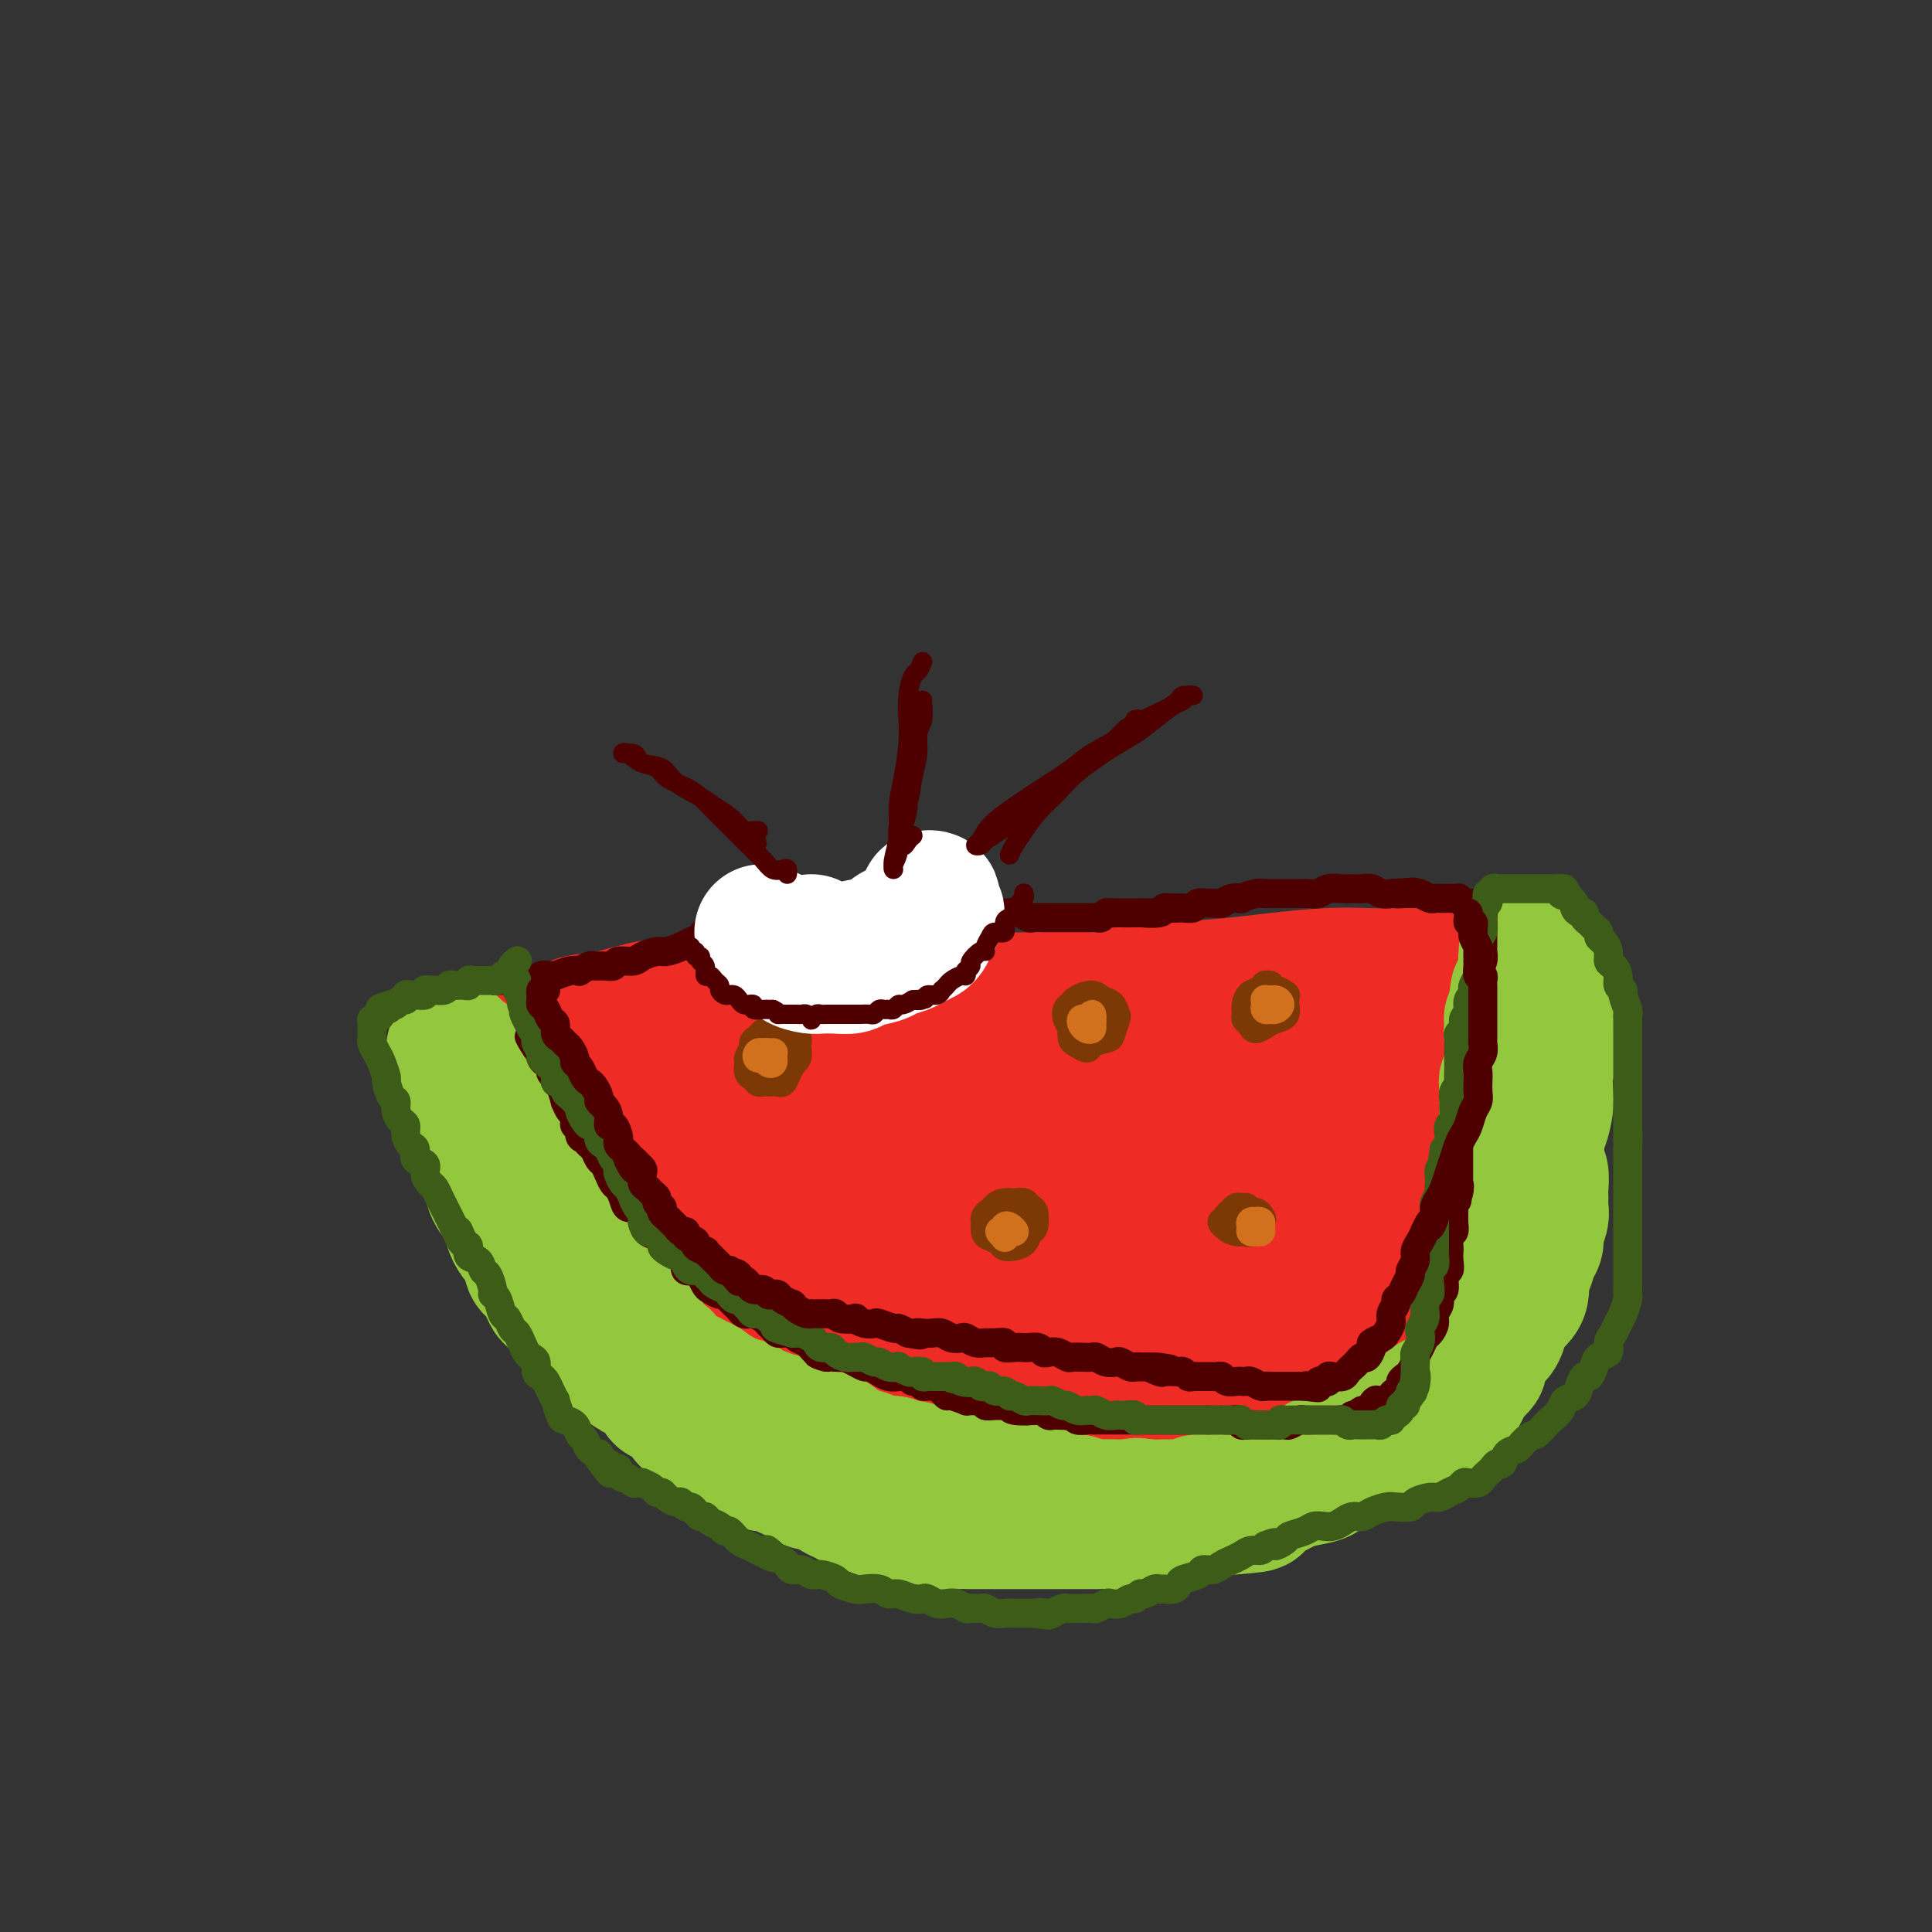 <svg viewBox='0 0 400 400' version='1.1' xmlns='http://www.w3.org/2000/svg' xmlns:xlink='http://www.w3.org/1999/xlink'><rect x="0" y="0" width="400" height="400" fill="#333333" stroke="none"/><g fill='none' stroke='#EE2B24' stroke-width='28' stroke-linecap='round' stroke-linejoin='round'><path d='M102,217c1.079,0.106 2.158,0.212 3,0c0.842,-0.212 1.448,-0.743 3,-1c1.552,-0.257 4.052,-0.241 6,-1c1.948,-0.759 3.344,-2.295 5,-3c1.656,-0.705 3.571,-0.581 6,-1c2.429,-0.419 5.372,-1.380 8,-2c2.628,-0.620 4.942,-0.898 8,-1c3.058,-0.102 6.862,-0.028 10,0c3.138,0.028 5.611,0.008 8,0c2.389,-0.008 4.696,-0.006 7,0c2.304,0.006 4.606,0.017 8,0c3.394,-0.017 7.881,-0.061 11,0c3.119,0.061 4.870,0.227 8,0c3.130,-0.227 7.640,-0.848 11,-1c3.360,-0.152 5.569,0.167 9,0c3.431,-0.167 8.085,-0.818 12,-1c3.915,-0.182 7.090,0.105 10,0c2.910,-0.105 5.554,-0.603 9,-1c3.446,-0.397 7.695,-0.695 11,-1c3.305,-0.305 5.666,-0.619 9,-1c3.334,-0.381 7.640,-0.830 11,-1c3.360,-0.170 5.774,-0.060 8,0c2.226,0.060 4.266,0.072 7,0c2.734,-0.072 6.164,-0.226 9,0c2.836,0.226 5.080,0.834 7,1c1.920,0.166 3.517,-0.109 5,0c1.483,0.109 2.852,0.603 4,1c1.148,0.397 2.074,0.699 3,1'/><path d='M318,205c6.818,0.690 2.363,0.914 1,1c-1.363,0.086 0.367,0.034 1,0c0.633,-0.034 0.170,-0.050 0,0c-0.170,0.050 -0.046,0.165 0,1c0.046,0.835 0.013,2.388 0,3c-0.013,0.612 -0.006,0.281 0,1c0.006,0.719 0.013,2.487 0,4c-0.013,1.513 -0.044,2.770 0,4c0.044,1.230 0.162,2.433 0,4c-0.162,1.567 -0.606,3.498 -1,5c-0.394,1.502 -0.740,2.576 -1,4c-0.260,1.424 -0.435,3.198 -1,5c-0.565,1.802 -1.520,3.633 -2,5c-0.480,1.367 -0.485,2.270 -1,4c-0.515,1.730 -1.541,4.286 -2,6c-0.459,1.714 -0.350,2.586 -1,4c-0.650,1.414 -2.060,3.368 -3,5c-0.940,1.632 -1.410,2.940 -2,4c-0.590,1.060 -1.299,1.873 -2,3c-0.701,1.127 -1.394,2.570 -2,4c-0.606,1.430 -1.124,2.848 -2,4c-0.876,1.152 -2.110,2.037 -3,3c-0.890,0.963 -1.436,2.005 -2,3c-0.564,0.995 -1.148,1.942 -2,3c-0.852,1.058 -1.973,2.228 -3,3c-1.027,0.772 -1.959,1.148 -3,2c-1.041,0.852 -2.191,2.181 -3,3c-0.809,0.819 -1.279,1.127 -2,2c-0.721,0.873 -1.694,2.312 -3,3c-1.306,0.688 -2.945,0.625 -4,1c-1.055,0.375 -1.528,1.187 -2,2'/><path d='M273,301c-3.863,2.896 -3.522,2.135 -4,2c-0.478,-0.135 -1.776,0.355 -3,1c-1.224,0.645 -2.374,1.445 -4,2c-1.626,0.555 -3.729,0.867 -5,1c-1.271,0.133 -1.712,0.088 -3,0c-1.288,-0.088 -3.424,-0.220 -5,0c-1.576,0.220 -2.591,0.792 -4,1c-1.409,0.208 -3.211,0.052 -5,0c-1.789,-0.052 -3.566,0.001 -5,0c-1.434,-0.001 -2.526,-0.057 -4,0c-1.474,0.057 -3.330,0.226 -5,0c-1.670,-0.226 -3.156,-0.848 -5,-1c-1.844,-0.152 -4.048,0.167 -6,0c-1.952,-0.167 -3.654,-0.818 -5,-1c-1.346,-0.182 -2.337,0.106 -4,0c-1.663,-0.106 -3.999,-0.606 -6,-1c-2.001,-0.394 -3.667,-0.682 -5,-1c-1.333,-0.318 -2.333,-0.668 -4,-1c-1.667,-0.332 -4.000,-0.648 -6,-1c-2.000,-0.352 -3.667,-0.741 -5,-1c-1.333,-0.259 -2.330,-0.387 -4,-1c-1.670,-0.613 -4.011,-1.711 -6,-2c-1.989,-0.289 -3.627,0.232 -5,0c-1.373,-0.232 -2.482,-1.216 -4,-2c-1.518,-0.784 -3.444,-1.368 -5,-2c-1.556,-0.632 -2.741,-1.313 -4,-2c-1.259,-0.687 -2.591,-1.380 -4,-2c-1.409,-0.620 -2.893,-1.166 -4,-2c-1.107,-0.834 -1.836,-1.955 -3,-3c-1.164,-1.045 -2.761,-2.013 -4,-3c-1.239,-0.987 -2.119,-1.994 -3,-3'/><path d='M134,279c-5.618,-3.408 -4.162,-2.429 -4,-3c0.162,-0.571 -0.969,-2.691 -2,-4c-1.031,-1.309 -1.963,-1.807 -3,-3c-1.037,-1.193 -2.181,-3.082 -3,-4c-0.819,-0.918 -1.315,-0.866 -2,-2c-0.685,-1.134 -1.560,-3.453 -2,-5c-0.440,-1.547 -0.446,-2.322 -1,-3c-0.554,-0.678 -1.655,-1.260 -2,-2c-0.345,-0.740 0.066,-1.637 0,-3c-0.066,-1.363 -0.610,-3.191 -1,-4c-0.390,-0.809 -0.627,-0.598 -1,-1c-0.373,-0.402 -0.884,-1.416 -1,-2c-0.116,-0.584 0.161,-0.738 0,-1c-0.161,-0.262 -0.762,-0.630 -1,-1c-0.238,-0.370 -0.113,-0.740 0,-1c0.113,-0.260 0.212,-0.409 0,-1c-0.212,-0.591 -0.737,-1.622 -1,-2c-0.263,-0.378 -0.263,-0.102 0,0c0.263,0.102 0.789,0.029 1,0c0.211,-0.029 0.105,-0.015 0,0'/><path d='M124,231c0.165,0.594 0.331,1.187 1,2c0.669,0.813 1.842,1.845 3,3c1.158,1.155 2.301,2.434 4,5c1.699,2.566 3.952,6.419 6,10c2.048,3.581 3.890,6.890 6,10c2.110,3.110 4.489,6.022 7,9c2.511,2.978 5.155,6.021 7,8c1.845,1.979 2.890,2.895 4,4c1.110,1.105 2.286,2.400 3,3c0.714,0.600 0.965,0.506 1,0c0.035,-0.506 -0.147,-1.424 -1,-3c-0.853,-1.576 -2.377,-3.810 -4,-6c-1.623,-2.190 -3.345,-4.336 -6,-8c-2.655,-3.664 -6.243,-8.845 -9,-13c-2.757,-4.155 -4.685,-7.284 -7,-11c-2.315,-3.716 -5.019,-8.020 -7,-11c-1.981,-2.980 -3.239,-4.636 -4,-6c-0.761,-1.364 -1.026,-2.436 -1,-3c0.026,-0.564 0.341,-0.622 1,0c0.659,0.622 1.660,1.922 3,4c1.340,2.078 3.018,4.933 6,9c2.982,4.067 7.268,9.344 11,14c3.732,4.656 6.912,8.690 10,12c3.088,3.310 6.085,5.897 9,9c2.915,3.103 5.749,6.721 8,9c2.251,2.279 3.921,3.218 5,4c1.079,0.782 1.568,1.405 2,2c0.432,0.595 0.809,1.160 1,1c0.191,-0.160 0.198,-1.046 -1,-3c-1.198,-1.954 -3.599,-4.977 -6,-8'/><path d='M176,277c-2.716,-4.034 -6.506,-9.121 -10,-14c-3.494,-4.879 -6.691,-9.552 -10,-15c-3.309,-5.448 -6.730,-11.671 -9,-16c-2.270,-4.329 -3.388,-6.765 -4,-8c-0.612,-1.235 -0.719,-1.269 -1,-2c-0.281,-0.731 -0.737,-2.158 -1,-2c-0.263,0.158 -0.334,1.902 1,5c1.334,3.098 4.072,7.550 7,12c2.928,4.450 6.047,8.897 9,13c2.953,4.103 5.740,7.862 10,13c4.260,5.138 9.993,11.653 14,16c4.007,4.347 6.288,6.524 9,9c2.712,2.476 5.855,5.249 8,7c2.145,1.751 3.293,2.478 4,3c0.707,0.522 0.975,0.839 1,1c0.025,0.161 -0.191,0.167 -1,-1c-0.809,-1.167 -2.210,-3.508 -4,-6c-1.790,-2.492 -3.967,-5.134 -8,-10c-4.033,-4.866 -9.921,-11.955 -14,-18c-4.079,-6.045 -6.348,-11.046 -9,-16c-2.652,-4.954 -5.688,-9.861 -8,-14c-2.312,-4.139 -3.900,-7.510 -5,-10c-1.100,-2.490 -1.711,-4.100 -2,-5c-0.289,-0.900 -0.254,-1.090 0,-1c0.254,0.090 0.729,0.460 2,2c1.271,1.540 3.339,4.251 6,8c2.661,3.749 5.915,8.538 9,13c3.085,4.462 6.002,8.598 9,13c2.998,4.402 6.076,9.070 10,14c3.924,4.930 8.692,10.123 12,14c3.308,3.877 5.154,6.439 7,9'/><path d='M208,291c9.646,12.033 6.260,6.114 6,5c-0.260,-1.114 2.607,2.576 4,4c1.393,1.424 1.313,0.583 1,0c-0.313,-0.583 -0.860,-0.907 -2,-2c-1.140,-1.093 -2.874,-2.956 -6,-6c-3.126,-3.044 -7.643,-7.270 -12,-12c-4.357,-4.730 -8.555,-9.966 -13,-15c-4.445,-5.034 -9.138,-9.867 -13,-15c-3.862,-5.133 -6.892,-10.564 -9,-14c-2.108,-3.436 -3.294,-4.875 -4,-6c-0.706,-1.125 -0.930,-1.936 -1,-2c-0.070,-0.064 0.016,0.620 1,2c0.984,1.380 2.866,3.458 5,6c2.134,2.542 4.519,5.550 8,10c3.481,4.450 8.059,10.343 12,15c3.941,4.657 7.244,8.078 11,12c3.756,3.922 7.963,8.345 12,12c4.037,3.655 7.902,6.541 11,9c3.098,2.459 5.428,4.490 7,6c1.572,1.510 2.385,2.500 3,3c0.615,0.500 1.032,0.512 1,0c-0.032,-0.512 -0.513,-1.548 -2,-3c-1.487,-1.452 -3.980,-3.321 -7,-6c-3.020,-2.679 -6.567,-6.167 -10,-10c-3.433,-3.833 -6.751,-8.011 -12,-14c-5.249,-5.989 -12.429,-13.788 -17,-20c-4.571,-6.212 -6.534,-10.836 -9,-15c-2.466,-4.164 -5.434,-7.869 -7,-10c-1.566,-2.131 -1.729,-2.689 -2,-3c-0.271,-0.311 -0.649,-0.375 0,1c0.649,1.375 2.324,4.187 4,7'/><path d='M168,230c1.405,2.703 2.919,5.462 6,10c3.081,4.538 7.730,10.856 12,16c4.270,5.144 8.159,9.115 12,13c3.841,3.885 7.632,7.684 12,12c4.368,4.316 9.312,9.148 13,12c3.688,2.852 6.122,3.722 8,5c1.878,1.278 3.202,2.963 4,4c0.798,1.037 1.069,1.426 1,1c-0.069,-0.426 -0.479,-1.669 -1,-3c-0.521,-1.331 -1.154,-2.752 -4,-6c-2.846,-3.248 -7.904,-8.322 -12,-13c-4.096,-4.678 -7.229,-8.959 -11,-14c-3.771,-5.041 -8.179,-10.842 -12,-17c-3.821,-6.158 -7.054,-12.672 -9,-17c-1.946,-4.328 -2.605,-6.471 -3,-8c-0.395,-1.529 -0.526,-2.445 -1,-3c-0.474,-0.555 -1.290,-0.750 -1,0c0.290,0.750 1.685,2.444 4,6c2.315,3.556 5.549,8.973 9,14c3.451,5.027 7.120,9.662 12,16c4.880,6.338 10.972,14.379 16,20c5.028,5.621 8.993,8.824 13,12c4.007,3.176 8.055,6.327 11,9c2.945,2.673 4.785,4.869 6,6c1.215,1.131 1.804,1.197 2,1c0.196,-0.197 -0.002,-0.657 -1,-2c-0.998,-1.343 -2.798,-3.570 -5,-6c-2.202,-2.430 -4.807,-5.064 -9,-10c-4.193,-4.936 -9.975,-12.175 -15,-19c-5.025,-6.825 -9.293,-13.236 -13,-19c-3.707,-5.764 -6.854,-10.882 -10,-16'/><path d='M202,234c-9.164,-13.527 -6.575,-11.846 -6,-12c0.575,-0.154 -0.863,-2.143 -1,-3c-0.137,-0.857 1.026,-0.581 3,2c1.974,2.581 4.759,7.467 8,12c3.241,4.533 6.939,8.714 11,13c4.061,4.286 8.485,8.676 14,14c5.515,5.324 12.120,11.583 17,16c4.880,4.417 8.034,6.993 11,9c2.966,2.007 5.745,3.445 8,5c2.255,1.555 3.988,3.226 5,4c1.012,0.774 1.305,0.653 1,0c-0.305,-0.653 -1.206,-1.836 -3,-4c-1.794,-2.164 -4.481,-5.310 -7,-8c-2.519,-2.690 -4.869,-4.925 -9,-10c-4.131,-5.075 -10.041,-12.991 -14,-19c-3.959,-6.009 -5.966,-10.112 -9,-16c-3.034,-5.888 -7.096,-13.561 -9,-18c-1.904,-4.439 -1.650,-5.644 -2,-7c-0.350,-1.356 -1.303,-2.863 -1,-3c0.303,-0.137 1.861,1.098 3,3c1.139,1.902 1.858,4.473 5,9c3.142,4.527 8.708,11.011 13,17c4.292,5.989 7.311,11.483 11,16c3.689,4.517 8.048,8.057 12,12c3.952,3.943 7.497,8.290 10,11c2.503,2.710 3.965,3.782 5,5c1.035,1.218 1.642,2.580 2,3c0.358,0.420 0.467,-0.104 0,-1c-0.467,-0.896 -1.510,-2.164 -3,-4c-1.490,-1.836 -3.426,-4.239 -6,-8c-2.574,-3.761 -5.787,-8.881 -9,-14'/><path d='M262,258c-4.492,-6.804 -6.721,-10.315 -8,-14c-1.279,-3.685 -1.606,-7.544 -2,-11c-0.394,-3.456 -0.853,-6.509 -1,-8c-0.147,-1.491 0.019,-1.420 0,-2c-0.019,-0.580 -0.223,-1.811 0,-1c0.223,0.811 0.872,3.663 2,6c1.128,2.337 2.735,4.159 5,8c2.265,3.841 5.190,9.702 8,14c2.810,4.298 5.507,7.035 8,10c2.493,2.965 4.781,6.160 6,8c1.219,1.840 1.368,2.325 2,3c0.632,0.675 1.745,1.538 2,1c0.255,-0.538 -0.350,-2.479 -1,-4c-0.650,-1.521 -1.347,-2.621 -3,-6c-1.653,-3.379 -4.263,-9.036 -6,-14c-1.737,-4.964 -2.602,-9.236 -3,-13c-0.398,-3.764 -0.328,-7.022 0,-10c0.328,-2.978 0.913,-5.676 1,-7c0.087,-1.324 -0.325,-1.272 0,-1c0.325,0.272 1.387,0.765 2,3c0.613,2.235 0.776,6.212 1,10c0.224,3.788 0.508,7.386 1,11c0.492,3.614 1.193,7.245 2,11c0.807,3.755 1.719,7.634 2,10c0.281,2.366 -0.070,3.221 0,4c0.070,0.779 0.560,1.483 1,1c0.440,-0.483 0.831,-2.154 1,-4c0.169,-1.846 0.118,-3.866 0,-6c-0.118,-2.134 -0.301,-4.382 0,-8c0.301,-3.618 1.086,-8.605 2,-12c0.914,-3.395 1.957,-5.197 3,-7'/><path d='M287,230c1.659,-6.819 2.306,-5.868 3,-6c0.694,-0.132 1.436,-1.349 2,-2c0.564,-0.651 0.950,-0.737 1,0c0.050,0.737 -0.235,2.295 0,4c0.235,1.705 0.991,3.555 1,6c0.009,2.445 -0.730,5.483 -1,8c-0.270,2.517 -0.070,4.512 0,7c0.070,2.488 0.011,5.468 0,7c-0.011,1.532 0.025,1.616 0,2c-0.025,0.384 -0.112,1.069 0,1c0.112,-0.069 0.424,-0.893 1,-2c0.576,-1.107 1.415,-2.499 2,-4c0.585,-1.501 0.917,-3.112 2,-5c1.083,-1.888 2.916,-4.052 4,-6c1.084,-1.948 1.419,-3.680 2,-5c0.581,-1.320 1.407,-2.227 2,-3c0.593,-0.773 0.954,-1.412 1,-2c0.046,-0.588 -0.223,-1.126 0,-1c0.223,0.126 0.939,0.916 1,2c0.061,1.084 -0.533,2.460 -1,4c-0.467,1.540 -0.808,3.242 -1,5c-0.192,1.758 -0.234,3.571 -1,6c-0.766,2.429 -2.254,5.474 -3,7c-0.746,1.526 -0.750,1.533 -1,2c-0.250,0.467 -0.748,1.393 -1,2c-0.252,0.607 -0.260,0.894 0,1c0.260,0.106 0.789,0.030 1,0c0.211,-0.030 0.106,-0.015 0,0'/></g>
<g fill='none' stroke='#93C83E' stroke-width='28' stroke-linecap='round' stroke-linejoin='round'><path d='M94,218c-0.047,-0.500 -0.094,-1.000 0,-1c0.094,0.000 0.327,0.501 1,1c0.673,0.499 1.784,0.996 2,2c0.216,1.004 -0.462,2.515 0,4c0.462,1.485 2.066,2.945 3,4c0.934,1.055 1.198,1.707 2,3c0.802,1.293 2.142,3.228 3,5c0.858,1.772 1.233,3.381 2,5c0.767,1.619 1.927,3.247 3,5c1.073,1.753 2.059,3.632 3,5c0.941,1.368 1.838,2.225 3,4c1.162,1.775 2.590,4.467 4,6c1.410,1.533 2.802,1.907 4,3c1.198,1.093 2.200,2.906 3,4c0.800,1.094 1.397,1.471 2,2c0.603,0.529 1.213,1.211 1,1c-0.213,-0.211 -1.247,-1.313 -2,-2c-0.753,-0.687 -1.224,-0.958 -2,-2c-0.776,-1.042 -1.859,-2.853 -3,-4c-1.141,-1.147 -2.342,-1.628 -3,-2c-0.658,-0.372 -0.774,-0.636 -1,-1c-0.226,-0.364 -0.561,-0.829 -1,-1c-0.439,-0.171 -0.983,-0.049 -1,0c-0.017,0.049 0.491,0.024 1,0'/><path d='M118,259c-1.344,-1.024 0.795,1.916 2,3c1.205,1.084 1.476,0.312 2,1c0.524,0.688 1.300,2.837 2,4c0.700,1.163 1.323,1.340 2,2c0.677,0.660 1.408,1.802 2,3c0.592,1.198 1.047,2.453 2,3c0.953,0.547 2.406,0.388 3,1c0.594,0.612 0.330,1.996 1,3c0.670,1.004 2.273,1.627 3,2c0.727,0.373 0.579,0.495 1,1c0.421,0.505 1.412,1.392 2,2c0.588,0.608 0.772,0.936 1,1c0.228,0.064 0.498,-0.138 1,0c0.502,0.138 1.234,0.615 2,1c0.766,0.385 1.566,0.676 2,1c0.434,0.324 0.501,0.679 1,1c0.499,0.321 1.429,0.607 2,1c0.571,0.393 0.782,0.893 1,1c0.218,0.107 0.444,-0.177 1,0c0.556,0.177 1.443,0.817 2,1c0.557,0.183 0.783,-0.091 1,0c0.217,0.091 0.424,0.545 1,1c0.576,0.455 1.520,0.909 2,1c0.480,0.091 0.495,-0.183 1,0c0.505,0.183 1.500,0.822 2,1c0.500,0.178 0.504,-0.106 1,0c0.496,0.106 1.484,0.603 2,1c0.516,0.397 0.561,0.694 1,1c0.439,0.306 1.272,0.621 2,1c0.728,0.379 1.351,0.823 2,1c0.649,0.177 1.325,0.089 2,0'/><path d='M170,298c5.060,2.118 2.711,0.412 2,0c-0.711,-0.412 0.217,0.468 1,1c0.783,0.532 1.422,0.716 2,1c0.578,0.284 1.095,0.669 2,1c0.905,0.331 2.200,0.610 3,1c0.800,0.390 1.106,0.893 2,1c0.894,0.107 2.375,-0.183 3,0c0.625,0.183 0.394,0.838 1,1c0.606,0.162 2.048,-0.168 3,0c0.952,0.168 1.415,0.833 2,1c0.585,0.167 1.293,-0.166 2,0c0.707,0.166 1.415,0.829 2,1c0.585,0.171 1.049,-0.151 2,0c0.951,0.151 2.390,0.776 3,1c0.610,0.224 0.391,0.046 1,0c0.609,-0.046 2.046,0.039 3,0c0.954,-0.039 1.424,-0.203 2,0c0.576,0.203 1.256,0.771 2,1c0.744,0.229 1.550,0.118 2,0c0.450,-0.118 0.542,-0.243 1,0c0.458,0.243 1.283,0.854 2,1c0.717,0.146 1.328,-0.172 2,0c0.672,0.172 1.406,0.834 2,1c0.594,0.166 1.050,-0.166 2,0c0.950,0.166 2.395,0.829 3,1c0.605,0.171 0.370,-0.150 1,0c0.630,0.150 2.125,0.772 3,1c0.875,0.228 1.132,0.061 2,0c0.868,-0.061 2.349,-0.016 3,0c0.651,0.016 0.472,0.005 1,0c0.528,-0.005 1.764,-0.002 3,0'/><path d='M235,312c10.186,2.166 3.152,0.580 1,0c-2.152,-0.580 0.578,-0.154 2,0c1.422,0.154 1.537,0.037 2,0c0.463,-0.037 1.274,0.005 2,0c0.726,-0.005 1.368,-0.058 2,0c0.632,0.058 1.253,0.227 2,0c0.747,-0.227 1.618,-0.849 2,-1c0.382,-0.151 0.275,0.171 1,0c0.725,-0.171 2.281,-0.833 3,-1c0.719,-0.167 0.600,0.161 1,0c0.400,-0.161 1.317,-0.813 2,-1c0.683,-0.187 1.130,0.090 2,0c0.870,-0.090 2.162,-0.548 3,-1c0.838,-0.452 1.222,-0.899 2,-1c0.778,-0.101 1.951,0.146 3,0c1.049,-0.146 1.976,-0.683 3,-1c1.024,-0.317 2.147,-0.414 3,-1c0.853,-0.586 1.436,-1.662 2,-2c0.564,-0.338 1.107,0.060 2,0c0.893,-0.060 2.134,-0.580 3,-1c0.866,-0.420 1.358,-0.742 2,-1c0.642,-0.258 1.436,-0.453 2,-1c0.564,-0.547 0.900,-1.444 2,-2c1.100,-0.556 2.965,-0.769 4,-1c1.035,-0.231 1.239,-0.481 2,-1c0.761,-0.519 2.077,-1.308 3,-2c0.923,-0.692 1.452,-1.288 2,-2c0.548,-0.712 1.116,-1.541 2,-2c0.884,-0.459 2.084,-0.547 3,-1c0.916,-0.453 1.547,-1.272 2,-2c0.453,-0.728 0.726,-1.364 1,-2'/><path d='M303,285c5.368,-3.469 2.786,-2.140 2,-2c-0.786,0.140 0.222,-0.907 1,-2c0.778,-1.093 1.325,-2.233 2,-3c0.675,-0.767 1.477,-1.163 2,-2c0.523,-0.837 0.766,-2.115 1,-3c0.234,-0.885 0.458,-1.377 1,-2c0.542,-0.623 1.402,-1.378 2,-2c0.598,-0.622 0.935,-1.111 1,-2c0.065,-0.889 -0.141,-2.176 0,-3c0.141,-0.824 0.630,-1.183 1,-2c0.370,-0.817 0.621,-2.091 1,-3c0.379,-0.909 0.886,-1.451 1,-2c0.114,-0.549 -0.166,-1.105 0,-2c0.166,-0.895 0.778,-2.131 1,-3c0.222,-0.869 0.056,-1.372 0,-2c-0.056,-0.628 -0.001,-1.381 0,-2c0.001,-0.619 -0.051,-1.105 0,-2c0.051,-0.895 0.206,-2.198 0,-3c-0.206,-0.802 -0.773,-1.104 -1,-2c-0.227,-0.896 -0.114,-2.387 0,-3c0.114,-0.613 0.231,-0.349 0,-1c-0.231,-0.651 -0.808,-2.216 -1,-3c-0.192,-0.784 0.001,-0.787 0,-1c-0.001,-0.213 -0.196,-0.635 0,-1c0.196,-0.365 0.784,-0.671 1,-1c0.216,-0.329 0.062,-0.679 0,-1c-0.062,-0.321 -0.030,-0.611 0,-1c0.030,-0.389 0.060,-0.878 0,-1c-0.060,-0.122 -0.208,0.121 0,0c0.208,-0.121 0.774,-0.606 1,-1c0.226,-0.394 0.113,-0.697 0,-1'/><path d='M319,226c0.016,-4.440 0.056,-2.540 0,-2c-0.056,0.540 -0.207,-0.280 0,-1c0.207,-0.720 0.772,-1.340 1,-2c0.228,-0.660 0.118,-1.361 0,-2c-0.118,-0.639 -0.243,-1.218 0,-2c0.243,-0.782 0.853,-1.768 1,-2c0.147,-0.232 -0.171,0.288 0,0c0.171,-0.288 0.830,-1.386 1,-2c0.170,-0.614 -0.151,-0.746 0,-1c0.151,-0.254 0.772,-0.632 1,-1c0.228,-0.368 0.062,-0.726 0,-1c-0.062,-0.274 -0.020,-0.465 0,-1c0.020,-0.535 0.020,-1.414 0,-2c-0.020,-0.586 -0.058,-0.879 0,-1c0.058,-0.121 0.213,-0.069 0,0c-0.213,0.069 -0.793,0.156 -1,0c-0.207,-0.156 -0.040,-0.554 0,0c0.040,0.554 -0.045,2.061 0,3c0.045,0.939 0.222,1.312 0,2c-0.222,0.688 -0.844,1.691 -1,3c-0.156,1.309 0.152,2.923 0,4c-0.152,1.077 -0.764,1.617 -1,3c-0.236,1.383 -0.094,3.608 0,5c0.094,1.392 0.141,1.952 0,3c-0.141,1.048 -0.469,2.585 -1,4c-0.531,1.415 -1.266,2.707 -2,4'/><path d='M317,237c-0.933,4.822 -0.267,1.378 0,0c0.267,-1.378 0.133,-0.689 0,0'/><path d='M95,219c-0.420,0.026 -0.840,0.052 -1,0c-0.160,-0.052 -0.059,-0.180 0,0c0.059,0.180 0.076,0.670 0,1c-0.076,0.330 -0.246,0.500 0,1c0.246,0.500 0.906,1.330 1,2c0.094,0.670 -0.379,1.179 0,2c0.379,0.821 1.611,1.952 2,3c0.389,1.048 -0.063,2.013 0,3c0.063,0.987 0.642,1.996 1,3c0.358,1.004 0.495,2.002 1,3c0.505,0.998 1.378,1.995 2,3c0.622,1.005 0.993,2.016 1,3c0.007,0.984 -0.350,1.939 0,3c0.350,1.061 1.407,2.226 2,3c0.593,0.774 0.722,1.157 1,2c0.278,0.843 0.703,2.146 1,3c0.297,0.854 0.464,1.257 1,2c0.536,0.743 1.439,1.824 2,3c0.561,1.176 0.780,2.447 1,3c0.220,0.553 0.443,0.390 1,1c0.557,0.610 1.449,1.994 2,3c0.551,1.006 0.762,1.634 1,2c0.238,0.366 0.501,0.470 1,1c0.499,0.530 1.232,1.485 2,2c0.768,0.515 1.571,0.589 2,1c0.429,0.411 0.485,1.160 1,2c0.515,0.840 1.489,1.772 2,2c0.511,0.228 0.560,-0.248 1,0c0.440,0.248 1.272,1.221 2,2c0.728,0.779 1.351,1.366 2,2c0.649,0.634 1.325,1.317 2,2'/><path d='M129,282c3.265,3.274 1.926,1.458 2,1c0.074,-0.458 1.559,0.441 2,1c0.441,0.559 -0.163,0.779 0,1c0.163,0.221 1.094,0.444 2,1c0.906,0.556 1.787,1.444 2,2c0.213,0.556 -0.243,0.779 0,1c0.243,0.221 1.186,0.439 2,1c0.814,0.561 1.499,1.463 2,2c0.501,0.537 0.820,0.708 1,1c0.180,0.292 0.223,0.704 1,1c0.777,0.296 2.288,0.475 3,1c0.712,0.525 0.623,1.397 1,2c0.377,0.603 1.218,0.936 2,1c0.782,0.064 1.504,-0.143 2,0c0.496,0.143 0.766,0.634 1,1c0.234,0.366 0.433,0.605 1,1c0.567,0.395 1.503,0.946 2,1c0.497,0.054 0.556,-0.389 1,0c0.444,0.389 1.274,1.609 2,2c0.726,0.391 1.349,-0.049 2,0c0.651,0.049 1.329,0.587 2,1c0.671,0.413 1.336,0.702 2,1c0.664,0.298 1.329,0.605 2,1c0.671,0.395 1.348,0.879 2,1c0.652,0.121 1.278,-0.121 2,0c0.722,0.121 1.541,0.606 2,1c0.459,0.394 0.560,0.697 1,1c0.440,0.303 1.221,0.607 2,1c0.779,0.393 1.556,0.875 2,1c0.444,0.125 0.555,-0.107 1,0c0.445,0.107 1.222,0.554 2,1'/><path d='M180,312c5.214,2.163 2.748,0.569 2,0c-0.748,-0.569 0.221,-0.114 1,0c0.779,0.114 1.368,-0.114 2,0c0.632,0.114 1.305,0.570 2,1c0.695,0.430 1.411,0.833 2,1c0.589,0.167 1.052,0.097 2,0c0.948,-0.097 2.380,-0.222 3,0c0.620,0.222 0.426,0.792 1,1c0.574,0.208 1.915,0.056 3,0c1.085,-0.056 1.914,-0.015 3,0c1.086,0.015 2.430,0.004 3,0c0.570,-0.004 0.365,-0.001 1,0c0.635,0.001 2.108,0.000 3,0c0.892,-0.000 1.202,-0.000 2,0c0.798,0.000 2.086,0.000 3,0c0.914,-0.000 1.456,-0.000 2,0c0.544,0.000 1.089,0.000 2,0c0.911,-0.000 2.187,-0.000 3,0c0.813,0.000 1.161,0.001 2,0c0.839,-0.001 2.167,-0.004 3,0c0.833,0.004 1.171,0.015 2,0c0.829,-0.015 2.151,-0.055 3,0c0.849,0.055 1.227,0.207 2,0c0.773,-0.207 1.940,-0.772 3,-1c1.060,-0.228 2.011,-0.117 3,0c0.989,0.117 2.016,0.242 3,0c0.984,-0.242 1.927,-0.849 3,-1c1.073,-0.151 2.277,0.155 3,0c0.723,-0.155 0.964,-0.773 2,-1c1.036,-0.227 2.867,-0.065 4,0c1.133,0.065 1.566,0.032 2,0'/><path d='M255,312c9.130,-0.643 3.456,-0.749 2,-1c-1.456,-0.251 1.307,-0.645 3,-1c1.693,-0.355 2.316,-0.671 3,-1c0.684,-0.329 1.428,-0.671 2,-1c0.572,-0.329 0.971,-0.647 2,-1c1.029,-0.353 2.687,-0.742 4,-1c1.313,-0.258 2.281,-0.383 3,-1c0.719,-0.617 1.189,-1.724 2,-2c0.811,-0.276 1.963,0.278 3,0c1.037,-0.278 1.959,-1.388 3,-2c1.041,-0.612 2.200,-0.727 3,-1c0.800,-0.273 1.241,-0.703 2,-1c0.759,-0.297 1.838,-0.460 3,-1c1.162,-0.540 2.408,-1.458 3,-2c0.592,-0.542 0.529,-0.709 1,-1c0.471,-0.291 1.474,-0.707 2,-1c0.526,-0.293 0.575,-0.462 1,-1c0.425,-0.538 1.227,-1.444 2,-2c0.773,-0.556 1.516,-0.763 2,-1c0.484,-0.237 0.708,-0.505 1,-1c0.292,-0.495 0.653,-1.216 1,-2c0.347,-0.784 0.681,-1.632 1,-2c0.319,-0.368 0.624,-0.258 1,-1c0.376,-0.742 0.822,-2.338 1,-3c0.178,-0.662 0.089,-0.390 0,-1c-0.089,-0.610 -0.179,-2.102 0,-3c0.179,-0.898 0.625,-1.202 1,-2c0.375,-0.798 0.678,-2.090 1,-3c0.322,-0.910 0.664,-1.437 1,-2c0.336,-0.563 0.668,-1.161 1,-2c0.332,-0.839 0.666,-1.920 1,-3'/><path d='M311,265c1.388,-4.292 0.358,-3.022 0,-3c-0.358,0.022 -0.043,-1.205 0,-2c0.043,-0.795 -0.184,-1.157 0,-2c0.184,-0.843 0.780,-2.168 1,-3c0.220,-0.832 0.064,-1.172 0,-2c-0.064,-0.828 -0.035,-2.145 0,-3c0.035,-0.855 0.076,-1.247 0,-2c-0.076,-0.753 -0.269,-1.867 0,-3c0.269,-1.133 1.000,-2.285 1,-3c-0.000,-0.715 -0.732,-0.993 -1,-2c-0.268,-1.007 -0.072,-2.745 0,-4c0.072,-1.255 0.020,-2.029 0,-3c-0.020,-0.971 -0.006,-2.139 0,-3c0.006,-0.861 0.006,-1.415 0,-2c-0.006,-0.585 -0.017,-1.202 0,-2c0.017,-0.798 0.061,-1.776 0,-2c-0.061,-0.224 -0.226,0.305 0,0c0.226,-0.305 0.845,-1.443 1,-2c0.155,-0.557 -0.154,-0.534 0,-1c0.154,-0.466 0.769,-1.420 1,-2c0.231,-0.580 0.076,-0.785 0,-1c-0.076,-0.215 -0.073,-0.438 0,-1c0.073,-0.562 0.216,-1.461 0,-2c-0.216,-0.539 -0.791,-0.718 -1,-1c-0.209,-0.282 -0.053,-0.667 0,-1c0.053,-0.333 0.004,-0.615 0,-1c-0.004,-0.385 0.037,-0.873 0,-1c-0.037,-0.127 -0.154,0.107 0,0c0.154,-0.107 0.577,-0.553 1,-1'/><path d='M314,210c0.464,-8.691 0.124,-2.917 0,-1c-0.124,1.917 -0.033,-0.022 0,-1c0.033,-0.978 0.010,-0.994 0,-1c-0.010,-0.006 -0.005,-0.003 0,0'/><path d='M316,197c0.031,0.334 0.061,0.668 0,1c-0.061,0.332 -0.214,0.661 0,1c0.214,0.339 0.793,0.689 1,1c0.207,0.311 0.041,0.582 0,1c-0.041,0.418 0.042,0.983 0,1c-0.042,0.017 -0.208,-0.515 0,0c0.208,0.515 0.789,2.077 1,3c0.211,0.923 0.053,1.205 0,2c-0.053,0.795 -0.000,2.101 0,3c0.000,0.899 -0.052,1.390 0,2c0.052,0.610 0.210,1.339 0,2c-0.210,0.661 -0.787,1.255 -1,2c-0.213,0.745 -0.061,1.641 0,2c0.061,0.359 0.030,0.179 0,0'/></g>
<g fill='none' stroke='#4E0000' stroke-width='6' stroke-linecap='round' stroke-linejoin='round'><path d='M103,203c0.341,0.000 0.682,0.000 1,0c0.318,-0.000 0.613,-0.000 1,0c0.387,0.000 0.867,0.001 1,0c0.133,-0.001 -0.082,-0.004 0,0c0.082,0.004 0.460,0.015 1,0c0.540,-0.015 1.242,-0.056 2,0c0.758,0.056 1.571,0.207 2,0c0.429,-0.207 0.473,-0.774 1,-1c0.527,-0.226 1.537,-0.112 2,0c0.463,0.112 0.380,0.222 1,0c0.620,-0.222 1.944,-0.777 3,-1c1.056,-0.223 1.844,-0.112 2,0c0.156,0.112 -0.319,0.227 0,0c0.319,-0.227 1.431,-0.797 2,-1c0.569,-0.203 0.593,-0.040 1,0c0.407,0.040 1.196,-0.045 2,0c0.804,0.045 1.623,0.218 2,0c0.377,-0.218 0.312,-0.828 1,-1c0.688,-0.172 2.127,0.095 3,0c0.873,-0.095 1.178,-0.550 2,-1c0.822,-0.450 2.161,-0.894 3,-1c0.839,-0.106 1.179,0.125 2,0c0.821,-0.125 2.125,-0.608 3,-1c0.875,-0.392 1.323,-0.693 2,-1c0.677,-0.307 1.584,-0.618 2,-1c0.416,-0.382 0.343,-0.834 1,-1c0.657,-0.166 2.045,-0.048 3,0c0.955,0.048 1.478,0.024 2,0'/><path d='M151,193c7.536,-1.486 2.375,-0.201 1,0c-1.375,0.201 1.035,-0.682 2,-1c0.965,-0.318 0.486,-0.071 1,0c0.514,0.071 2.021,-0.034 3,0c0.979,0.034 1.431,0.206 2,0c0.569,-0.206 1.255,-0.791 2,-1c0.745,-0.209 1.550,-0.042 2,0c0.450,0.042 0.544,-0.041 1,0c0.456,0.041 1.273,0.207 2,0c0.727,-0.207 1.365,-0.788 2,-1c0.635,-0.212 1.267,-0.057 2,0c0.733,0.057 1.566,0.015 2,0c0.434,-0.015 0.470,-0.003 1,0c0.530,0.003 1.556,-0.003 2,0c0.444,0.003 0.307,0.015 1,0c0.693,-0.015 2.216,-0.057 3,0c0.784,0.057 0.830,0.211 1,0c0.170,-0.211 0.464,-0.789 1,-1c0.536,-0.211 1.314,-0.057 2,0c0.686,0.057 1.281,0.015 2,0c0.719,-0.015 1.562,-0.004 2,0c0.438,0.004 0.471,0.001 1,0c0.529,-0.001 1.555,-0.000 2,0c0.445,0.000 0.308,0.000 1,0c0.692,-0.000 2.214,-0.000 3,0c0.786,0.000 0.837,0.000 1,0c0.163,-0.000 0.439,-0.000 1,0c0.561,0.000 1.408,0.000 2,0c0.592,-0.000 0.929,-0.000 1,0c0.071,0.000 -0.122,0.000 0,0c0.122,-0.000 0.561,-0.000 1,0'/><path d='M201,189c7.915,-0.619 2.702,-0.166 1,0c-1.702,0.166 0.107,0.044 1,0c0.893,-0.044 0.868,-0.012 1,0c0.132,0.012 0.419,0.002 1,0c0.581,-0.002 1.455,0.003 2,0c0.545,-0.003 0.761,-0.015 1,0c0.239,0.015 0.501,0.057 1,0c0.499,-0.057 1.233,-0.211 2,0c0.767,0.211 1.565,0.789 2,1c0.435,0.211 0.505,0.057 1,0c0.495,-0.057 1.415,-0.015 2,0c0.585,0.015 0.834,0.004 1,0c0.166,-0.004 0.247,-0.001 1,0c0.753,0.001 2.177,0.000 3,0c0.823,-0.000 1.047,-0.000 1,0c-0.047,0.000 -0.363,-0.000 0,0c0.363,0.000 1.407,0.001 2,0c0.593,-0.001 0.736,-0.004 1,0c0.264,0.004 0.648,0.015 1,0c0.352,-0.015 0.673,-0.057 1,0c0.327,0.057 0.662,0.211 1,0c0.338,-0.211 0.681,-0.789 1,-1c0.319,-0.211 0.614,-0.057 1,0c0.386,0.057 0.863,0.015 1,0c0.137,-0.015 -0.065,-0.004 0,0c0.065,0.004 0.399,0.001 1,0c0.601,-0.001 1.470,-0.000 2,0c0.530,0.000 0.723,0.000 1,0c0.277,-0.000 0.639,-0.000 1,0'/><path d='M236,189c5.468,-0.016 1.639,-0.057 1,0c-0.639,0.057 1.913,0.212 3,0c1.087,-0.212 0.710,-0.793 1,-1c0.290,-0.207 1.246,-0.041 2,0c0.754,0.041 1.305,-0.042 2,0c0.695,0.042 1.533,0.208 2,0c0.467,-0.208 0.561,-0.792 1,-1c0.439,-0.208 1.222,-0.042 2,0c0.778,0.042 1.551,-0.040 2,0c0.449,0.040 0.574,0.203 1,0c0.426,-0.203 1.152,-0.772 2,-1c0.848,-0.228 1.819,-0.114 2,0c0.181,0.114 -0.428,0.227 0,0c0.428,-0.227 1.893,-0.793 3,-1c1.107,-0.207 1.858,-0.056 2,0c0.142,0.056 -0.324,0.015 0,0c0.324,-0.015 1.438,-0.004 2,0c0.562,0.004 0.574,0.002 1,0c0.426,-0.002 1.268,-0.004 2,0c0.732,0.004 1.354,0.015 2,0c0.646,-0.015 1.314,-0.057 2,0c0.686,0.057 1.388,0.211 2,0c0.612,-0.211 1.133,-0.788 2,-1c0.867,-0.212 2.081,-0.058 3,0c0.919,0.058 1.544,0.019 2,0c0.456,-0.019 0.742,-0.019 1,0c0.258,0.019 0.486,0.058 1,0c0.514,-0.058 1.313,-0.211 2,0c0.687,0.211 1.262,0.788 2,1c0.738,0.212 1.639,0.061 2,0c0.361,-0.061 0.180,-0.030 0,0'/><path d='M288,185c8.467,-0.618 3.634,-0.162 2,0c-1.634,0.162 -0.071,0.029 1,0c1.071,-0.029 1.649,0.045 2,0c0.351,-0.045 0.475,-0.208 1,0c0.525,0.208 1.450,0.788 2,1c0.550,0.212 0.724,0.057 1,0c0.276,-0.057 0.652,-0.015 1,0c0.348,0.015 0.667,0.003 1,0c0.333,-0.003 0.681,0.003 1,0c0.319,-0.003 0.610,-0.015 1,0c0.390,0.015 0.878,0.057 1,0c0.122,-0.057 -0.121,-0.212 0,0c0.121,0.212 0.606,0.792 1,1c0.394,0.208 0.698,0.046 1,0c0.302,-0.046 0.603,0.025 1,0c0.397,-0.025 0.891,-0.147 1,0c0.109,0.147 -0.167,0.563 0,1c0.167,0.437 0.777,0.895 1,1c0.223,0.105 0.060,-0.142 0,0c-0.060,0.142 -0.016,0.672 0,1c0.016,0.328 0.004,0.454 0,1c-0.004,0.546 -0.000,1.511 0,2c0.000,0.489 -0.004,0.502 0,1c0.004,0.498 0.015,1.481 0,2c-0.015,0.519 -0.057,0.576 0,1c0.057,0.424 0.211,1.217 0,2c-0.211,0.783 -0.788,1.557 -1,2c-0.212,0.443 -0.061,0.555 0,1c0.061,0.445 0.030,1.222 0,2'/><path d='M306,204c0.061,3.031 0.212,2.107 0,2c-0.212,-0.107 -0.788,0.601 -1,1c-0.212,0.399 -0.061,0.488 0,1c0.061,0.512 0.031,1.447 0,2c-0.031,0.553 -0.065,0.726 0,1c0.065,0.274 0.228,0.651 0,1c-0.228,0.349 -0.846,0.671 -1,1c-0.154,0.329 0.155,0.665 0,1c-0.155,0.335 -0.774,0.668 -1,1c-0.226,0.332 -0.061,0.664 0,1c0.061,0.336 0.016,0.675 0,1c-0.016,0.325 -0.003,0.636 0,1c0.003,0.364 -0.003,0.780 0,1c0.003,0.220 0.015,0.243 0,1c-0.015,0.757 -0.057,2.247 0,3c0.057,0.753 0.211,0.768 0,1c-0.211,0.232 -0.789,0.682 -1,1c-0.211,0.318 -0.057,0.505 0,1c0.057,0.495 0.015,1.298 0,2c-0.015,0.702 -0.004,1.301 0,2c0.004,0.699 0.001,1.497 0,2c-0.001,0.503 -0.000,0.711 0,1c0.000,0.289 0.000,0.659 0,1c-0.000,0.341 -0.000,0.655 0,1c0.000,0.345 0.000,0.723 0,1c-0.000,0.277 -0.000,0.454 0,1c0.000,0.546 0.000,1.461 0,2c-0.000,0.539 -0.000,0.701 0,1c0.000,0.299 0.000,0.734 0,1c-0.000,0.266 -0.000,0.362 0,1c0.000,0.638 0.000,1.819 0,3'/><path d='M302,245c-0.635,6.540 -0.223,2.389 0,1c0.223,-1.389 0.257,-0.015 0,1c-0.257,1.015 -0.805,1.671 -1,2c-0.195,0.329 -0.038,0.330 0,1c0.038,0.670 -0.042,2.010 0,3c0.042,0.990 0.207,1.630 0,2c-0.207,0.370 -0.786,0.471 -1,1c-0.214,0.529 -0.061,1.488 0,2c0.061,0.512 0.032,0.579 0,1c-0.032,0.421 -0.065,1.197 0,2c0.065,0.803 0.229,1.633 0,2c-0.229,0.367 -0.850,0.272 -1,1c-0.150,0.728 0.171,2.278 0,3c-0.171,0.722 -0.833,0.617 -1,1c-0.167,0.383 0.163,1.254 0,2c-0.163,0.746 -0.817,1.369 -1,2c-0.183,0.631 0.105,1.272 0,2c-0.105,0.728 -0.602,1.542 -1,2c-0.398,0.458 -0.698,0.560 -1,1c-0.302,0.440 -0.605,1.217 -1,2c-0.395,0.783 -0.880,1.572 -1,2c-0.120,0.428 0.126,0.496 0,1c-0.126,0.504 -0.625,1.445 -1,2c-0.375,0.555 -0.626,0.726 -1,1c-0.374,0.274 -0.870,0.652 -1,1c-0.130,0.348 0.106,0.668 0,1c-0.106,0.332 -0.553,0.677 -1,1c-0.447,0.323 -0.893,0.623 -1,1c-0.107,0.377 0.125,0.832 0,1c-0.125,0.168 -0.607,0.048 -1,0c-0.393,-0.048 -0.696,-0.024 -1,0'/><path d='M286,290c-1.860,2.432 -1.009,0.512 -1,0c0.009,-0.512 -0.824,0.384 -1,1c-0.176,0.616 0.304,0.954 0,1c-0.304,0.046 -1.391,-0.198 -2,0c-0.609,0.198 -0.740,0.838 -1,1c-0.260,0.162 -0.651,-0.153 -1,0c-0.349,0.153 -0.657,0.773 -1,1c-0.343,0.227 -0.722,0.061 -1,0c-0.278,-0.061 -0.456,-0.016 -1,0c-0.544,0.016 -1.455,0.004 -2,0c-0.545,-0.004 -0.724,-0.001 -1,0c-0.276,0.001 -0.650,-0.001 -1,0c-0.350,0.001 -0.675,0.004 -1,0c-0.325,-0.004 -0.649,-0.015 -1,0c-0.351,0.015 -0.728,0.057 -1,0c-0.272,-0.057 -0.440,-0.211 -1,0c-0.560,0.211 -1.512,0.789 -2,1c-0.488,0.211 -0.512,0.057 -1,0c-0.488,-0.057 -1.439,-0.015 -2,0c-0.561,0.015 -0.731,0.004 -1,0c-0.269,-0.004 -0.635,-0.000 -1,0c-0.365,0.000 -0.728,-0.004 -1,0c-0.272,0.004 -0.453,0.015 -1,0c-0.547,-0.015 -1.461,-0.057 -2,0c-0.539,0.057 -0.704,0.211 -1,0c-0.296,-0.211 -0.722,-0.789 -1,-1c-0.278,-0.211 -0.406,-0.057 -1,0c-0.594,0.057 -1.654,0.015 -2,0c-0.346,-0.015 0.022,-0.004 0,0c-0.022,0.004 -0.435,0.001 -1,0c-0.565,-0.001 -1.283,-0.001 -2,0'/><path d='M250,294c-4.506,0.000 -1.772,0.000 -1,0c0.772,-0.000 -0.419,-0.000 -1,0c-0.581,0.000 -0.554,0.000 -1,0c-0.446,-0.000 -1.367,-0.000 -2,0c-0.633,0.000 -0.978,0.000 -1,0c-0.022,-0.000 0.278,-0.000 0,0c-0.278,0.000 -1.134,0.000 -2,0c-0.866,-0.000 -1.741,-0.000 -2,0c-0.259,0.000 0.098,0.000 0,0c-0.098,-0.000 -0.651,-0.000 -1,0c-0.349,0.000 -0.492,0.000 -1,0c-0.508,-0.000 -1.379,-0.000 -2,0c-0.621,0.000 -0.993,0.000 -1,0c-0.007,-0.000 0.350,-0.000 0,0c-0.350,0.000 -1.407,0.000 -2,0c-0.593,-0.000 -0.722,-0.000 -1,0c-0.278,0.000 -0.705,0.000 -1,0c-0.295,-0.000 -0.459,-0.000 -1,0c-0.541,0.000 -1.458,0.001 -2,0c-0.542,-0.001 -0.709,-0.004 -1,0c-0.291,0.004 -0.707,0.015 -1,0c-0.293,-0.015 -0.463,-0.057 -1,0c-0.537,0.057 -1.439,0.211 -2,0c-0.561,-0.211 -0.780,-0.788 -1,-1c-0.220,-0.212 -0.440,-0.061 -1,0c-0.560,0.061 -1.459,0.030 -2,0c-0.541,-0.030 -0.725,-0.061 -1,0c-0.275,0.061 -0.641,0.212 -1,0c-0.359,-0.212 -0.712,-0.788 -1,-1c-0.288,-0.212 -0.511,-0.061 -1,0c-0.489,0.061 -1.245,0.030 -2,0'/><path d='M213,292c-5.555,-0.326 -0.944,-0.140 0,0c0.944,0.140 -1.779,0.235 -3,0c-1.221,-0.235 -0.938,-0.799 -1,-1c-0.062,-0.201 -0.467,-0.040 -1,0c-0.533,0.040 -1.195,-0.042 -2,0c-0.805,0.042 -1.754,0.209 -2,0c-0.246,-0.209 0.211,-0.792 0,-1c-0.211,-0.208 -1.089,-0.041 -2,0c-0.911,0.041 -1.854,-0.044 -2,0c-0.146,0.044 0.505,0.218 0,0c-0.505,-0.218 -2.168,-0.828 -3,-1c-0.832,-0.172 -0.834,0.093 -1,0c-0.166,-0.093 -0.496,-0.546 -1,-1c-0.504,-0.454 -1.180,-0.910 -2,-1c-0.820,-0.090 -1.783,0.186 -2,0c-0.217,-0.186 0.311,-0.835 0,-1c-0.311,-0.165 -1.462,0.153 -2,0c-0.538,-0.153 -0.464,-0.777 -1,-1c-0.536,-0.223 -1.683,-0.045 -2,0c-0.317,0.045 0.195,-0.045 0,0c-0.195,0.045 -1.098,0.223 -2,0c-0.902,-0.223 -1.805,-0.848 -2,-1c-0.195,-0.152 0.317,0.171 0,0c-0.317,-0.171 -1.465,-0.834 -2,-1c-0.535,-0.166 -0.458,0.166 -1,0c-0.542,-0.166 -1.704,-0.829 -2,-1c-0.296,-0.171 0.274,0.150 0,0c-0.274,-0.150 -1.393,-0.772 -2,-1c-0.607,-0.228 -0.702,-0.061 -1,0c-0.298,0.061 -0.799,0.018 -1,0c-0.201,-0.018 -0.100,-0.009 0,0'/><path d='M173,281c-6.592,-1.636 -3.072,-0.227 -2,0c1.072,0.227 -0.303,-0.727 -1,-1c-0.697,-0.273 -0.715,0.134 -1,0c-0.285,-0.134 -0.836,-0.810 -1,-1c-0.164,-0.190 0.058,0.107 0,0c-0.058,-0.107 -0.397,-0.617 -1,-1c-0.603,-0.383 -1.471,-0.638 -2,-1c-0.529,-0.362 -0.719,-0.832 -1,-1c-0.281,-0.168 -0.653,-0.034 -1,0c-0.347,0.034 -0.669,-0.032 -1,0c-0.331,0.032 -0.670,0.163 -1,0c-0.330,-0.163 -0.652,-0.618 -1,-1c-0.348,-0.382 -0.723,-0.690 -1,-1c-0.277,-0.310 -0.455,-0.622 -1,-1c-0.545,-0.378 -1.455,-0.822 -2,-1c-0.545,-0.178 -0.723,-0.089 -1,0c-0.277,0.089 -0.652,0.177 -1,0c-0.348,-0.177 -0.670,-0.621 -1,-1c-0.330,-0.379 -0.670,-0.693 -1,-1c-0.330,-0.307 -0.652,-0.606 -1,-1c-0.348,-0.394 -0.724,-0.882 -1,-1c-0.276,-0.118 -0.454,0.136 -1,0c-0.546,-0.136 -1.460,-0.662 -2,-1c-0.540,-0.338 -0.704,-0.490 -1,-1c-0.296,-0.510 -0.722,-1.379 -1,-2c-0.278,-0.621 -0.407,-0.992 -1,-1c-0.593,-0.008 -1.651,0.349 -2,0c-0.349,-0.349 0.009,-1.403 0,-2c-0.009,-0.597 -0.387,-0.738 -1,-1c-0.613,-0.262 -1.461,-0.646 -2,-1c-0.539,-0.354 -0.770,-0.677 -1,-1'/><path d='M138,258c-2.514,-2.185 -1.300,-1.147 -1,-1c0.300,0.147 -0.314,-0.595 -1,-1c-0.686,-0.405 -1.444,-0.471 -2,-1c-0.556,-0.529 -0.908,-1.520 -1,-2c-0.092,-0.480 0.078,-0.447 0,-1c-0.078,-0.553 -0.402,-1.691 -1,-2c-0.598,-0.309 -1.470,0.213 -2,0c-0.530,-0.213 -0.719,-1.160 -1,-2c-0.281,-0.840 -0.653,-1.572 -1,-2c-0.347,-0.428 -0.670,-0.552 -1,-1c-0.330,-0.448 -0.666,-1.219 -1,-2c-0.334,-0.781 -0.667,-1.572 -1,-2c-0.333,-0.428 -0.668,-0.495 -1,-1c-0.332,-0.505 -0.662,-1.450 -1,-2c-0.338,-0.550 -0.683,-0.706 -1,-1c-0.317,-0.294 -0.606,-0.727 -1,-1c-0.394,-0.273 -0.893,-0.386 -1,-1c-0.107,-0.614 0.178,-1.728 0,-2c-0.178,-0.272 -0.817,0.298 -1,0c-0.183,-0.298 0.092,-1.463 0,-2c-0.092,-0.537 -0.551,-0.444 -1,-1c-0.449,-0.556 -0.890,-1.760 -1,-2c-0.110,-0.240 0.110,0.484 0,0c-0.110,-0.484 -0.551,-2.176 -1,-3c-0.449,-0.824 -0.908,-0.780 -1,-1c-0.092,-0.220 0.182,-0.703 0,-1c-0.182,-0.297 -0.819,-0.408 -1,-1c-0.181,-0.592 0.096,-1.664 0,-2c-0.096,-0.336 -0.564,0.063 -1,0c-0.436,-0.063 -0.839,-0.590 -1,-1c-0.161,-0.410 -0.081,-0.705 0,-1'/><path d='M112,218c-4.249,-6.371 -1.871,-2.297 -1,-1c0.871,1.297 0.234,-0.182 0,-1c-0.234,-0.818 -0.066,-0.974 0,-1c0.066,-0.026 0.032,0.080 0,0c-0.032,-0.080 -0.060,-0.345 0,-1c0.060,-0.655 0.208,-1.699 0,-2c-0.208,-0.301 -0.773,0.141 -1,0c-0.227,-0.141 -0.117,-0.865 0,-1c0.117,-0.135 0.241,0.317 0,0c-0.241,-0.317 -0.848,-1.405 -1,-2c-0.152,-0.595 0.151,-0.699 0,-1c-0.151,-0.301 -0.758,-0.800 -1,-1c-0.242,-0.200 -0.121,-0.100 0,0'/></g>
<g fill='none' stroke='#3D5C18' stroke-width='6' stroke-linecap='round' stroke-linejoin='round'><path d='M106,202c-0.331,0.030 -0.662,0.061 -1,0c-0.338,-0.061 -0.682,-0.212 -1,0c-0.318,0.212 -0.610,0.789 -1,1c-0.390,0.211 -0.878,0.056 -1,0c-0.122,-0.056 0.122,-0.015 0,0c-0.122,0.015 -0.611,0.003 -1,0c-0.389,-0.003 -0.678,0.003 -1,0c-0.322,-0.003 -0.677,-0.015 -1,0c-0.323,0.015 -0.615,0.057 -1,0c-0.385,-0.057 -0.863,-0.212 -1,0c-0.137,0.212 0.066,0.793 0,1c-0.066,0.207 -0.403,0.041 -1,0c-0.597,-0.041 -1.455,0.042 -2,0c-0.545,-0.042 -0.777,-0.208 -1,0c-0.223,0.208 -0.436,0.792 -1,1c-0.564,0.208 -1.478,0.042 -2,0c-0.522,-0.042 -0.650,0.042 -1,0c-0.350,-0.042 -0.921,-0.208 -1,0c-0.079,0.208 0.333,0.792 0,1c-0.333,0.208 -1.413,0.041 -2,0c-0.587,-0.041 -0.682,0.045 -1,0c-0.318,-0.045 -0.859,-0.222 -1,0c-0.141,0.222 0.117,0.843 0,1c-0.117,0.157 -0.608,-0.150 -1,0c-0.392,0.150 -0.683,0.757 -1,1c-0.317,0.243 -0.658,0.121 -1,0'/><path d='M81,208c-4.107,1.166 -1.875,1.082 -1,1c0.875,-0.082 0.392,-0.163 0,0c-0.392,0.163 -0.693,0.568 -1,1c-0.307,0.432 -0.618,0.889 -1,1c-0.382,0.111 -0.834,-0.125 -1,0c-0.166,0.125 -0.045,0.610 0,1c0.045,0.390 0.015,0.685 0,1c-0.015,0.315 -0.015,0.649 0,1c0.015,0.351 0.047,0.718 0,1c-0.047,0.282 -0.171,0.479 0,1c0.171,0.521 0.637,1.366 1,2c0.363,0.634 0.623,1.058 1,2c0.377,0.942 0.871,2.402 1,3c0.129,0.598 -0.106,0.335 0,1c0.106,0.665 0.554,2.257 1,3c0.446,0.743 0.889,0.635 1,1c0.111,0.365 -0.111,1.201 0,2c0.111,0.799 0.556,1.561 1,2c0.444,0.439 0.887,0.555 1,1c0.113,0.445 -0.106,1.218 0,2c0.106,0.782 0.535,1.574 1,2c0.465,0.426 0.965,0.485 1,1c0.035,0.515 -0.394,1.485 0,2c0.394,0.515 1.611,0.575 2,1c0.389,0.425 -0.050,1.216 0,2c0.050,0.784 0.591,1.561 1,2c0.409,0.439 0.687,0.540 1,1c0.313,0.460 0.661,1.278 1,2c0.339,0.722 0.668,1.348 1,2c0.332,0.652 0.666,1.329 1,2c0.334,0.671 0.667,1.335 1,2'/><path d='M94,254c2.814,6.147 1.349,2.013 1,1c-0.349,-1.013 0.417,1.095 1,2c0.583,0.905 0.982,0.608 1,1c0.018,0.392 -0.345,1.474 0,2c0.345,0.526 1.398,0.494 2,1c0.602,0.506 0.753,1.548 1,2c0.247,0.452 0.591,0.314 1,1c0.409,0.686 0.883,2.196 1,3c0.117,0.804 -0.123,0.902 0,1c0.123,0.098 0.610,0.197 1,1c0.390,0.803 0.682,2.312 1,3c0.318,0.688 0.663,0.555 1,1c0.337,0.445 0.667,1.467 1,2c0.333,0.533 0.667,0.575 1,1c0.333,0.425 0.663,1.231 1,2c0.337,0.769 0.682,1.502 1,2c0.318,0.498 0.610,0.763 1,1c0.390,0.237 0.878,0.447 1,1c0.122,0.553 -0.121,1.449 0,2c0.121,0.551 0.606,0.758 1,1c0.394,0.242 0.697,0.520 1,1c0.303,0.480 0.605,1.161 1,2c0.395,0.839 0.883,1.834 1,2c0.117,0.166 -0.138,-0.499 0,0c0.138,0.499 0.667,2.160 1,3c0.333,0.840 0.470,0.859 1,1c0.530,0.141 1.454,0.405 2,1c0.546,0.595 0.713,1.520 1,2c0.287,0.480 0.693,0.514 1,1c0.307,0.486 0.516,1.425 1,2c0.484,0.575 1.242,0.788 2,1'/><path d='M124,301c4.593,7.432 1.077,2.513 0,1c-1.077,-1.513 0.285,0.382 1,1c0.715,0.618 0.783,-0.041 1,0c0.217,0.041 0.583,0.780 1,1c0.417,0.220 0.885,-0.081 1,0c0.115,0.081 -0.124,0.543 0,1c0.124,0.457 0.612,0.907 1,1c0.388,0.093 0.677,-0.172 1,0c0.323,0.172 0.682,0.781 1,1c0.318,0.219 0.596,0.049 1,0c0.404,-0.049 0.935,0.025 1,0c0.065,-0.025 -0.334,-0.148 0,0c0.334,0.148 1.403,0.565 2,1c0.597,0.435 0.723,0.886 1,1c0.277,0.114 0.704,-0.109 1,0c0.296,0.109 0.460,0.550 1,1c0.540,0.450 1.454,0.908 2,1c0.546,0.092 0.724,-0.182 1,0c0.276,0.182 0.652,0.818 1,1c0.348,0.182 0.670,-0.092 1,0c0.330,0.092 0.670,0.549 1,1c0.330,0.451 0.652,0.896 1,1c0.348,0.104 0.723,-0.131 1,0c0.277,0.131 0.458,0.630 1,1c0.542,0.370 1.446,0.611 2,1c0.554,0.389 0.760,0.927 1,1c0.240,0.073 0.515,-0.317 1,0c0.485,0.317 1.182,1.343 2,2c0.818,0.657 1.759,0.946 2,1c0.241,0.054 -0.217,-0.127 0,0c0.217,0.127 1.108,0.564 2,1'/><path d='M157,321c5.526,3.046 2.842,0.663 2,0c-0.842,-0.663 0.158,0.396 1,1c0.842,0.604 1.524,0.754 2,1c0.476,0.246 0.745,0.587 1,1c0.255,0.413 0.496,0.898 1,1c0.504,0.102 1.271,-0.180 2,0c0.729,0.180 1.421,0.823 2,1c0.579,0.177 1.046,-0.110 2,0c0.954,0.110 2.395,0.617 3,1c0.605,0.383 0.375,0.643 1,1c0.625,0.357 2.106,0.813 3,1c0.894,0.187 1.202,0.106 2,0c0.798,-0.106 2.088,-0.238 3,0c0.912,0.238 1.448,0.848 2,1c0.552,0.152 1.121,-0.152 2,0c0.879,0.152 2.070,0.759 3,1c0.930,0.241 1.600,0.116 2,0c0.400,-0.116 0.531,-0.223 1,0c0.469,0.223 1.276,0.778 2,1c0.724,0.222 1.364,0.112 2,0c0.636,-0.112 1.269,-0.227 2,0c0.731,0.227 1.561,0.797 2,1c0.439,0.203 0.487,0.040 1,0c0.513,-0.040 1.489,0.042 2,0c0.511,-0.042 0.556,-0.207 1,0c0.444,0.207 1.289,0.788 2,1c0.711,0.212 1.290,0.057 2,0c0.710,-0.057 1.551,-0.015 2,0c0.449,0.015 0.505,0.004 1,0c0.495,-0.004 1.427,-0.001 2,0c0.573,0.001 0.786,0.001 1,0'/><path d='M214,334c5.838,0.778 1.931,0.223 1,0c-0.931,-0.223 1.112,-0.112 2,0c0.888,0.112 0.622,0.226 1,0c0.378,-0.226 1.401,-0.793 2,-1c0.599,-0.207 0.775,-0.054 1,0c0.225,0.054 0.498,0.011 1,0c0.502,-0.011 1.233,0.011 2,0c0.767,-0.011 1.570,-0.054 2,0c0.430,0.054 0.486,0.207 1,0c0.514,-0.207 1.486,-0.772 2,-1c0.514,-0.228 0.572,-0.118 1,0c0.428,0.118 1.227,0.243 2,0c0.773,-0.243 1.520,-0.853 2,-1c0.480,-0.147 0.692,0.171 1,0c0.308,-0.171 0.711,-0.831 1,-1c0.289,-0.169 0.462,0.152 1,0c0.538,-0.152 1.440,-0.776 2,-1c0.560,-0.224 0.778,-0.049 1,0c0.222,0.049 0.448,-0.028 1,0c0.552,0.028 1.428,0.161 2,0c0.572,-0.161 0.839,-0.617 1,-1c0.161,-0.383 0.217,-0.694 1,-1c0.783,-0.306 2.293,-0.607 3,-1c0.707,-0.393 0.612,-0.879 1,-1c0.388,-0.121 1.258,0.121 2,0c0.742,-0.121 1.354,-0.606 2,-1c0.646,-0.394 1.325,-0.697 2,-1c0.675,-0.303 1.346,-0.607 2,-1c0.654,-0.393 1.291,-0.875 2,-1c0.709,-0.125 1.488,0.107 2,0c0.512,-0.107 0.756,-0.554 1,-1'/><path d='M262,320c3.276,-1.345 1.966,-0.206 2,0c0.034,0.206 1.413,-0.519 2,-1c0.587,-0.481 0.384,-0.717 1,-1c0.616,-0.283 2.052,-0.615 3,-1c0.948,-0.385 1.409,-0.825 2,-1c0.591,-0.175 1.313,-0.085 2,0c0.687,0.085 1.338,0.163 2,0c0.662,-0.163 1.336,-0.569 2,-1c0.664,-0.431 1.317,-0.886 2,-1c0.683,-0.114 1.395,0.114 2,0c0.605,-0.114 1.102,-0.569 2,-1c0.898,-0.431 2.198,-0.837 3,-1c0.802,-0.163 1.107,-0.081 2,0c0.893,0.081 2.375,0.162 3,0c0.625,-0.162 0.395,-0.568 1,-1c0.605,-0.432 2.046,-0.890 3,-1c0.954,-0.110 1.420,0.128 2,0c0.580,-0.128 1.272,-0.622 2,-1c0.728,-0.378 1.490,-0.640 2,-1c0.510,-0.360 0.766,-0.817 1,-1c0.234,-0.183 0.444,-0.090 1,0c0.556,0.090 1.458,0.178 2,0c0.542,-0.178 0.723,-0.620 1,-1c0.277,-0.380 0.651,-0.697 1,-1c0.349,-0.303 0.675,-0.592 1,-1c0.325,-0.408 0.650,-0.935 1,-1c0.350,-0.065 0.724,0.334 1,0c0.276,-0.334 0.456,-1.399 1,-2c0.544,-0.601 1.454,-0.739 2,-1c0.546,-0.261 0.727,-0.646 1,-1c0.273,-0.354 0.636,-0.677 1,-1'/><path d='M316,298c1.887,-1.507 1.604,-0.775 2,-1c0.396,-0.225 1.472,-1.408 2,-2c0.528,-0.592 0.509,-0.595 1,-1c0.491,-0.405 1.494,-1.213 2,-2c0.506,-0.787 0.517,-1.554 1,-2c0.483,-0.446 1.439,-0.570 2,-1c0.561,-0.430 0.726,-1.166 1,-2c0.274,-0.834 0.655,-1.767 1,-2c0.345,-0.233 0.652,0.233 1,0c0.348,-0.233 0.737,-1.164 1,-2c0.263,-0.836 0.399,-1.575 1,-2c0.601,-0.425 1.666,-0.535 2,-1c0.334,-0.465 -0.065,-1.284 0,-2c0.065,-0.716 0.592,-1.329 1,-2c0.408,-0.671 0.698,-1.400 1,-2c0.302,-0.600 0.617,-1.070 1,-2c0.383,-0.930 0.835,-2.318 1,-3c0.165,-0.682 0.044,-0.658 0,-1c-0.044,-0.342 -0.012,-1.050 0,-2c0.012,-0.950 0.003,-2.142 0,-3c-0.003,-0.858 -0.001,-1.384 0,-2c0.001,-0.616 0.000,-1.324 0,-2c-0.000,-0.676 -0.000,-1.322 0,-2c0.000,-0.678 0.000,-1.388 0,-2c-0.000,-0.612 -0.000,-1.127 0,-2c0.000,-0.873 0.000,-2.106 0,-3c-0.000,-0.894 -0.000,-1.450 0,-2c0.000,-0.550 0.000,-1.096 0,-2c-0.000,-0.904 -0.000,-2.166 0,-3c0.000,-0.834 0.000,-1.238 0,-2c-0.000,-0.762 -0.000,-1.881 0,-3'/><path d='M337,238c0.155,-5.574 0.041,-2.509 0,-2c-0.041,0.509 -0.011,-1.539 0,-3c0.011,-1.461 0.003,-2.335 0,-3c-0.003,-0.665 -0.001,-1.123 0,-2c0.001,-0.877 0.000,-2.175 0,-3c-0.000,-0.825 -0.000,-1.178 0,-2c0.000,-0.822 0.000,-2.111 0,-3c-0.000,-0.889 -0.000,-1.376 0,-2c0.000,-0.624 0.001,-1.383 0,-2c-0.001,-0.617 -0.004,-1.090 0,-2c0.004,-0.910 0.016,-2.257 0,-3c-0.016,-0.743 -0.061,-0.881 0,-1c0.061,-0.119 0.227,-0.220 0,-1c-0.227,-0.780 -0.848,-2.240 -1,-3c-0.152,-0.760 0.166,-0.819 0,-1c-0.166,-0.181 -0.814,-0.485 -1,-1c-0.186,-0.515 0.091,-1.241 0,-2c-0.091,-0.759 -0.550,-1.551 -1,-2c-0.450,-0.449 -0.890,-0.554 -1,-1c-0.110,-0.446 0.111,-1.233 0,-2c-0.111,-0.767 -0.554,-1.515 -1,-2c-0.446,-0.485 -0.894,-0.707 -1,-1c-0.106,-0.293 0.130,-0.657 0,-1c-0.130,-0.343 -0.626,-0.666 -1,-1c-0.374,-0.334 -0.626,-0.681 -1,-1c-0.374,-0.319 -0.870,-0.610 -1,-1c-0.130,-0.390 0.106,-0.878 0,-1c-0.106,-0.122 -0.554,0.122 -1,0c-0.446,-0.122 -0.889,-0.610 -1,-1c-0.111,-0.390 0.111,-0.683 0,-1c-0.111,-0.317 -0.556,-0.659 -1,-1'/><path d='M325,186c-1.864,-3.337 -1.024,-1.679 -1,-1c0.024,0.679 -0.768,0.378 -1,0c-0.232,-0.378 0.096,-0.833 0,-1c-0.096,-0.167 -0.617,-0.045 -1,0c-0.383,0.045 -0.627,0.012 -1,0c-0.373,-0.012 -0.873,-0.003 -1,0c-0.127,0.003 0.121,0.001 0,0c-0.121,-0.001 -0.610,-0.000 -1,0c-0.390,0.000 -0.682,0.000 -1,0c-0.318,-0.000 -0.663,-0.000 -1,0c-0.337,0.000 -0.667,0.000 -1,0c-0.333,-0.000 -0.668,-0.000 -1,0c-0.332,0.000 -0.662,0.000 -1,0c-0.338,-0.000 -0.683,-0.000 -1,0c-0.317,0.000 -0.606,0.000 -1,0c-0.394,-0.000 -0.894,-0.001 -1,0c-0.106,0.001 0.183,0.004 0,0c-0.183,-0.004 -0.837,-0.016 -1,0c-0.163,0.016 0.166,0.060 0,0c-0.166,-0.060 -0.828,-0.223 -1,0c-0.172,0.223 0.146,0.833 0,1c-0.146,0.167 -0.757,-0.109 -1,0c-0.243,0.109 -0.118,0.604 0,1c0.118,0.396 0.228,0.691 0,1c-0.228,0.309 -0.796,0.630 -1,1c-0.204,0.370 -0.044,0.790 0,1c0.044,0.210 -0.027,0.210 0,1c0.027,0.790 0.150,2.368 0,3c-0.150,0.632 -0.575,0.316 -1,0'/><path d='M306,193c-0.309,1.640 -0.083,1.739 0,2c0.083,0.261 0.023,0.685 0,1c-0.023,0.315 -0.010,0.522 0,1c0.010,0.478 0.016,1.227 0,2c-0.016,0.773 -0.056,1.569 0,2c0.056,0.431 0.207,0.496 0,1c-0.207,0.504 -0.774,1.448 -1,2c-0.226,0.552 -0.112,0.711 0,1c0.112,0.289 0.222,0.706 0,1c-0.222,0.294 -0.776,0.464 -1,1c-0.224,0.536 -0.116,1.439 0,2c0.116,0.561 0.241,0.779 0,1c-0.241,0.221 -0.849,0.443 -1,1c-0.151,0.557 0.156,1.448 0,2c-0.156,0.552 -0.774,0.764 -1,1c-0.226,0.236 -0.061,0.495 0,1c0.061,0.505 0.016,1.256 0,2c-0.016,0.744 -0.003,1.481 0,2c0.003,0.519 -0.003,0.820 0,1c0.003,0.180 0.015,0.238 0,1c-0.015,0.762 -0.056,2.227 0,3c0.056,0.773 0.211,0.854 0,1c-0.211,0.146 -0.788,0.358 -1,1c-0.212,0.642 -0.061,1.715 0,2c0.061,0.285 0.030,-0.219 0,0c-0.030,0.219 -0.060,1.162 0,2c0.060,0.838 0.209,1.573 0,2c-0.209,0.427 -0.778,0.548 -1,1c-0.222,0.452 -0.098,1.237 0,2c0.098,0.763 0.171,1.504 0,2c-0.171,0.496 -0.585,0.748 -1,1'/><path d='M299,238c-1.099,7.362 -0.347,3.268 0,2c0.347,-1.268 0.289,0.290 0,1c-0.289,0.710 -0.808,0.570 -1,1c-0.192,0.430 -0.055,1.428 0,2c0.055,0.572 0.029,0.717 0,1c-0.029,0.283 -0.060,0.705 0,1c0.060,0.295 0.212,0.463 0,1c-0.212,0.537 -0.789,1.443 -1,2c-0.211,0.557 -0.057,0.765 0,1c0.057,0.235 0.015,0.496 0,1c-0.015,0.504 -0.004,1.252 0,2c0.004,0.748 0.001,1.494 0,2c-0.001,0.506 0.001,0.770 0,1c-0.001,0.230 -0.004,0.427 0,1c0.004,0.573 0.015,1.522 0,2c-0.015,0.478 -0.056,0.485 0,1c0.056,0.515 0.207,1.537 0,2c-0.207,0.463 -0.773,0.365 -1,1c-0.227,0.635 -0.114,2.002 0,3c0.114,0.998 0.228,1.628 0,2c-0.228,0.372 -0.797,0.485 -1,1c-0.203,0.515 -0.041,1.433 0,2c0.041,0.567 -0.041,0.785 0,1c0.041,0.215 0.203,0.429 0,1c-0.203,0.571 -0.772,1.500 -1,2c-0.228,0.500 -0.114,0.571 0,1c0.114,0.429 0.227,1.217 0,2c-0.227,0.783 -0.793,1.560 -1,2c-0.207,0.440 -0.056,0.541 0,1c0.056,0.459 0.016,1.274 0,2c-0.016,0.726 -0.008,1.363 0,2'/><path d='M293,285c-0.946,7.162 -0.310,1.568 0,0c0.310,-1.568 0.294,0.890 0,2c-0.294,1.110 -0.867,0.871 -1,1c-0.133,0.129 0.175,0.626 0,1c-0.175,0.374 -0.834,0.625 -1,1c-0.166,0.375 0.162,0.875 0,1c-0.162,0.125 -0.813,-0.124 -1,0c-0.187,0.124 0.091,0.621 0,1c-0.091,0.379 -0.549,0.641 -1,1c-0.451,0.359 -0.894,0.814 -1,1c-0.106,0.186 0.125,0.102 0,0c-0.125,-0.102 -0.607,-0.224 -1,0c-0.393,0.224 -0.697,0.792 -1,1c-0.303,0.208 -0.606,0.056 -1,0c-0.394,-0.056 -0.879,-0.015 -1,0c-0.121,0.015 0.121,0.004 0,0c-0.121,-0.004 -0.606,-0.001 -1,0c-0.394,0.001 -0.697,0.001 -1,0c-0.303,-0.001 -0.606,-0.004 -1,0c-0.394,0.004 -0.879,0.015 -1,0c-0.121,-0.015 0.123,-0.057 0,0c-0.123,0.057 -0.611,0.211 -1,0c-0.389,-0.211 -0.678,-0.789 -1,-1c-0.322,-0.211 -0.678,-0.057 -1,0c-0.322,0.057 -0.611,0.015 -1,0c-0.389,-0.015 -0.878,-0.004 -1,0c-0.122,0.004 0.122,0.001 0,0c-0.122,-0.001 -0.610,-0.000 -1,0c-0.390,0.000 -0.682,0.000 -1,0c-0.318,-0.000 -0.662,-0.000 -1,0c-0.338,0.000 -0.669,0.000 -1,0'/><path d='M271,294c-2.273,-0.155 -0.454,-0.041 0,0c0.454,0.041 -0.457,0.011 -1,0c-0.543,-0.011 -0.719,-0.003 -1,0c-0.281,0.003 -0.668,-0.000 -1,0c-0.332,0.000 -0.610,0.004 -1,0c-0.390,-0.004 -0.892,-0.015 -1,0c-0.108,0.015 0.179,0.057 0,0c-0.179,-0.057 -0.822,-0.211 -1,0c-0.178,0.211 0.111,0.789 0,1c-0.111,0.211 -0.620,0.057 -1,0c-0.380,-0.057 -0.630,-0.015 -1,0c-0.370,0.015 -0.858,0.005 -1,0c-0.142,-0.005 0.064,-0.005 0,0c-0.064,0.005 -0.397,0.015 -1,0c-0.603,-0.015 -1.474,-0.057 -2,0c-0.526,0.057 -0.705,0.211 -1,0c-0.295,-0.211 -0.705,-0.789 -1,-1c-0.295,-0.211 -0.474,-0.057 -1,0c-0.526,0.057 -1.400,0.015 -2,0c-0.600,-0.015 -0.925,-0.004 -1,0c-0.075,0.004 0.100,0.001 0,0c-0.100,-0.001 -0.475,-0.000 -1,0c-0.525,0.000 -1.200,0.000 -2,0c-0.800,-0.000 -1.724,-0.000 -2,0c-0.276,0.000 0.095,0.000 0,0c-0.095,-0.000 -0.655,-0.000 -1,0c-0.345,0.000 -0.474,0.000 -1,0c-0.526,-0.000 -1.450,-0.000 -2,0c-0.550,0.000 -0.725,0.000 -1,0c-0.275,-0.000 -0.650,-0.000 -1,0c-0.350,0.000 -0.675,0.000 -1,0'/><path d='M241,294c-4.816,0.000 -1.855,0.001 -1,0c0.855,-0.001 -0.396,-0.004 -1,0c-0.604,0.004 -0.561,0.015 -1,0c-0.439,-0.015 -1.361,-0.057 -2,0c-0.639,0.057 -0.997,0.211 -1,0c-0.003,-0.211 0.347,-0.788 0,-1c-0.347,-0.212 -1.392,-0.061 -2,0c-0.608,0.061 -0.779,0.030 -1,0c-0.221,-0.030 -0.492,-0.061 -1,0c-0.508,0.061 -1.252,0.214 -2,0c-0.748,-0.214 -1.500,-0.793 -2,-1c-0.500,-0.207 -0.749,-0.040 -1,0c-0.251,0.040 -0.505,-0.046 -1,0c-0.495,0.046 -1.231,0.222 -2,0c-0.769,-0.222 -1.571,-0.844 -2,-1c-0.429,-0.156 -0.486,0.154 -1,0c-0.514,-0.154 -1.485,-0.772 -2,-1c-0.515,-0.228 -0.576,-0.065 -1,0c-0.424,0.065 -1.213,0.033 -2,0c-0.787,-0.033 -1.572,-0.065 -2,0c-0.428,0.065 -0.500,0.229 -1,0c-0.500,-0.229 -1.429,-0.850 -2,-1c-0.571,-0.150 -0.783,0.170 -1,0c-0.217,-0.170 -0.439,-0.829 -1,-1c-0.561,-0.171 -1.460,0.147 -2,0c-0.540,-0.147 -0.722,-0.757 -1,-1c-0.278,-0.243 -0.652,-0.118 -1,0c-0.348,0.118 -0.671,0.227 -1,0c-0.329,-0.227 -0.666,-0.792 -1,-1c-0.334,-0.208 -0.667,-0.059 -1,0c-0.333,0.059 -0.667,0.030 -1,0'/><path d='M200,286c-6.295,-1.254 -1.532,-0.389 0,0c1.532,0.389 -0.168,0.300 -1,0c-0.832,-0.300 -0.797,-0.812 -1,-1c-0.203,-0.188 -0.646,-0.050 -1,0c-0.354,0.050 -0.620,0.014 -1,0c-0.380,-0.014 -0.875,-0.004 -1,0c-0.125,0.004 0.120,0.002 0,0c-0.120,-0.002 -0.605,-0.004 -1,0c-0.395,0.004 -0.702,0.015 -1,0c-0.298,-0.015 -0.589,-0.056 -1,0c-0.411,0.056 -0.941,0.207 -1,0c-0.059,-0.207 0.354,-0.774 0,-1c-0.354,-0.226 -1.473,-0.112 -2,0c-0.527,0.112 -0.460,0.222 -1,0c-0.540,-0.222 -1.688,-0.776 -2,-1c-0.312,-0.224 0.211,-0.116 0,0c-0.211,0.116 -1.156,0.241 -2,0c-0.844,-0.241 -1.587,-0.849 -2,-1c-0.413,-0.151 -0.494,0.157 -1,0c-0.506,-0.157 -1.435,-0.777 -2,-1c-0.565,-0.223 -0.766,-0.050 -1,0c-0.234,0.050 -0.500,-0.024 -1,0c-0.500,0.024 -1.233,0.147 -2,0c-0.767,-0.147 -1.566,-0.564 -2,-1c-0.434,-0.436 -0.501,-0.891 -1,-1c-0.499,-0.109 -1.429,0.128 -2,0c-0.571,-0.128 -0.783,-0.623 -1,-1c-0.217,-0.377 -0.440,-0.637 -1,-1c-0.560,-0.363 -1.459,-0.828 -2,-1c-0.541,-0.172 -0.726,-0.049 -1,0c-0.274,0.049 -0.637,0.025 -1,0'/><path d='M164,276c-5.974,-1.730 -2.909,-1.056 -2,-1c0.909,0.056 -0.338,-0.506 -1,-1c-0.662,-0.494 -0.741,-0.920 -1,-1c-0.259,-0.080 -0.699,0.186 -1,0c-0.301,-0.186 -0.462,-0.824 -1,-1c-0.538,-0.176 -1.453,0.112 -2,0c-0.547,-0.112 -0.725,-0.622 -1,-1c-0.275,-0.378 -0.648,-0.622 -1,-1c-0.352,-0.378 -0.685,-0.889 -1,-1c-0.315,-0.111 -0.613,0.177 -1,0c-0.387,-0.177 -0.863,-0.821 -1,-1c-0.137,-0.179 0.065,0.107 0,0c-0.065,-0.107 -0.399,-0.607 -1,-1c-0.601,-0.393 -1.471,-0.680 -2,-1c-0.529,-0.320 -0.719,-0.674 -1,-1c-0.281,-0.326 -0.653,-0.625 -1,-1c-0.347,-0.375 -0.671,-0.826 -1,-1c-0.329,-0.174 -0.665,-0.070 -1,0c-0.335,0.070 -0.671,0.107 -1,0c-0.329,-0.107 -0.653,-0.357 -1,-1c-0.347,-0.643 -0.719,-1.678 -1,-2c-0.281,-0.322 -0.470,0.069 -1,0c-0.530,-0.069 -1.399,-0.597 -2,-1c-0.601,-0.403 -0.934,-0.681 -1,-1c-0.066,-0.319 0.136,-0.680 0,-1c-0.136,-0.320 -0.610,-0.600 -1,-1c-0.390,-0.400 -0.696,-0.919 -1,-1c-0.304,-0.081 -0.607,0.277 -1,0c-0.393,-0.277 -0.875,-1.190 -1,-2c-0.125,-0.810 0.107,-1.517 0,-2c-0.107,-0.483 -0.554,-0.741 -1,-1'/><path d='M132,250c-0.951,-1.578 -0.829,-1.522 -1,-2c-0.171,-0.478 -0.633,-1.490 -1,-2c-0.367,-0.510 -0.637,-0.517 -1,-1c-0.363,-0.483 -0.818,-1.442 -1,-2c-0.182,-0.558 -0.091,-0.714 0,-1c0.091,-0.286 0.183,-0.703 0,-1c-0.183,-0.297 -0.642,-0.474 -1,-1c-0.358,-0.526 -0.617,-1.401 -1,-2c-0.383,-0.599 -0.890,-0.921 -1,-1c-0.110,-0.079 0.178,0.084 0,0c-0.178,-0.084 -0.821,-0.417 -1,-1c-0.179,-0.583 0.106,-1.417 0,-2c-0.106,-0.583 -0.602,-0.916 -1,-1c-0.398,-0.084 -0.698,0.080 -1,0c-0.302,-0.080 -0.606,-0.403 -1,-1c-0.394,-0.597 -0.879,-1.468 -1,-2c-0.121,-0.532 0.123,-0.725 0,-1c-0.123,-0.275 -0.611,-0.632 -1,-1c-0.389,-0.368 -0.678,-0.746 -1,-1c-0.322,-0.254 -0.678,-0.383 -1,-1c-0.322,-0.617 -0.611,-1.723 -1,-2c-0.389,-0.277 -0.879,0.276 -1,0c-0.121,-0.276 0.126,-1.382 0,-2c-0.126,-0.618 -0.626,-0.747 -1,-1c-0.374,-0.253 -0.622,-0.631 -1,-1c-0.378,-0.369 -0.885,-0.729 -1,-1c-0.115,-0.271 0.163,-0.454 0,-1c-0.163,-0.546 -0.765,-1.456 -1,-2c-0.235,-0.544 -0.102,-0.723 0,-1c0.102,-0.277 0.172,-0.650 0,-1c-0.172,-0.350 -0.586,-0.675 -1,-1'/><path d='M110,213c-3.338,-6.130 -0.683,-2.956 0,-2c0.683,0.956 -0.606,-0.306 -1,-1c-0.394,-0.694 0.106,-0.819 0,-1c-0.106,-0.181 -0.817,-0.417 -1,-1c-0.183,-0.583 0.161,-1.515 0,-2c-0.161,-0.485 -0.827,-0.525 -1,-1c-0.173,-0.475 0.149,-1.384 0,-2c-0.149,-0.616 -0.768,-0.939 -1,-1c-0.232,-0.061 -0.076,0.141 0,0c0.076,-0.141 0.072,-0.625 0,-1c-0.072,-0.375 -0.212,-0.639 0,-1c0.212,-0.361 0.775,-0.817 1,-1c0.225,-0.183 0.113,-0.091 0,0'/></g>
<g fill='none' stroke='#4E0000' stroke-width='6' stroke-linecap='round' stroke-linejoin='round'><path d='M113,205c-0.423,-0.119 -0.846,-0.239 -1,0c-0.154,0.239 -0.038,0.836 0,1c0.038,0.164 -0.001,-0.107 0,0c0.001,0.107 0.043,0.591 0,1c-0.043,0.409 -0.170,0.743 0,1c0.170,0.257 0.637,0.436 1,1c0.363,0.564 0.622,1.513 1,2c0.378,0.487 0.874,0.511 1,1c0.126,0.489 -0.120,1.444 0,2c0.120,0.556 0.606,0.712 1,1c0.394,0.288 0.697,0.706 1,1c0.303,0.294 0.606,0.464 1,1c0.394,0.536 0.879,1.439 1,2c0.121,0.561 -0.123,0.779 0,1c0.123,0.221 0.611,0.444 1,1c0.389,0.556 0.678,1.444 1,2c0.322,0.556 0.677,0.778 1,1c0.323,0.222 0.612,0.443 1,1c0.388,0.557 0.874,1.450 1,2c0.126,0.550 -0.107,0.759 0,1c0.107,0.241 0.554,0.516 1,1c0.446,0.484 0.890,1.176 1,2c0.110,0.824 -0.115,1.779 0,2c0.115,0.221 0.570,-0.292 1,0c0.430,0.292 0.836,1.388 1,2c0.164,0.612 0.085,0.741 0,1c-0.085,0.259 -0.177,0.647 0,1c0.177,0.353 0.622,0.672 1,1c0.378,0.328 0.689,0.664 1,1'/><path d='M130,239c2.581,5.499 0.534,2.246 0,1c-0.534,-1.246 0.445,-0.485 1,0c0.555,0.485 0.688,0.693 1,1c0.312,0.307 0.804,0.712 1,1c0.196,0.288 0.095,0.458 0,1c-0.095,0.542 -0.184,1.454 0,2c0.184,0.546 0.642,0.725 1,1c0.358,0.275 0.618,0.647 1,1c0.382,0.353 0.886,0.686 1,1c0.114,0.314 -0.163,0.609 0,1c0.163,0.391 0.765,0.878 1,1c0.235,0.122 0.105,-0.122 0,0c-0.105,0.122 -0.183,0.611 0,1c0.183,0.389 0.628,0.678 1,1c0.372,0.322 0.672,0.678 1,1c0.328,0.322 0.684,0.611 1,1c0.316,0.389 0.590,0.877 1,1c0.410,0.123 0.955,-0.121 1,0c0.045,0.121 -0.409,0.606 0,1c0.409,0.394 1.682,0.697 2,1c0.318,0.303 -0.318,0.606 0,1c0.318,0.394 1.591,0.879 2,1c0.409,0.121 -0.045,-0.121 0,0c0.045,0.121 0.590,0.607 1,1c0.410,0.393 0.684,0.694 1,1c0.316,0.306 0.673,0.618 1,1c0.327,0.382 0.624,0.834 1,1c0.376,0.166 0.832,0.045 1,0c0.168,-0.045 0.048,-0.013 0,0c-0.048,0.013 -0.024,0.006 0,0'/><path d='M151,263c3.411,3.957 1.440,1.849 1,1c-0.440,-0.849 0.652,-0.439 1,0c0.348,0.439 -0.048,0.906 0,1c0.048,0.094 0.542,-0.186 1,0c0.458,0.186 0.882,0.838 1,1c0.118,0.162 -0.071,-0.167 0,0c0.071,0.167 0.400,0.829 1,1c0.600,0.171 1.469,-0.148 2,0c0.531,0.148 0.724,0.761 1,1c0.276,0.239 0.634,0.102 1,0c0.366,-0.102 0.741,-0.168 1,0c0.259,0.168 0.401,0.571 1,1c0.599,0.429 1.653,0.886 2,1c0.347,0.114 -0.013,-0.113 0,0c0.013,0.113 0.398,0.566 1,1c0.602,0.434 1.422,0.848 2,1c0.578,0.152 0.914,0.041 1,0c0.086,-0.041 -0.078,-0.012 0,0c0.078,0.012 0.400,0.007 1,0c0.600,-0.007 1.479,-0.016 2,0c0.521,0.016 0.684,0.056 1,0c0.316,-0.056 0.784,-0.207 1,0c0.216,0.207 0.181,0.774 1,1c0.819,0.226 2.494,0.112 3,0c0.506,-0.112 -0.155,-0.222 0,0c0.155,0.222 1.126,0.777 2,1c0.874,0.223 1.651,0.115 2,0c0.349,-0.115 0.269,-0.237 1,0c0.731,0.237 2.274,0.833 3,1c0.726,0.167 0.636,-0.095 1,0c0.364,0.095 1.182,0.548 2,1'/><path d='M188,276c3.976,0.775 2.416,0.211 2,0c-0.416,-0.211 0.312,-0.070 1,0c0.688,0.070 1.335,0.070 2,0c0.665,-0.070 1.347,-0.211 2,0c0.653,0.211 1.277,0.774 2,1c0.723,0.226 1.544,0.113 2,0c0.456,-0.113 0.547,-0.228 1,0c0.453,0.228 1.269,0.797 2,1c0.731,0.203 1.379,0.040 2,0c0.621,-0.040 1.217,0.042 2,0c0.783,-0.042 1.753,-0.207 2,0c0.247,0.207 -0.228,0.787 0,1c0.228,0.213 1.161,0.061 2,0c0.839,-0.061 1.586,-0.030 2,0c0.414,0.030 0.495,0.060 1,0c0.505,-0.060 1.435,-0.208 2,0c0.565,0.208 0.767,0.774 1,1c0.233,0.226 0.499,0.113 1,0c0.501,-0.113 1.237,-0.226 2,0c0.763,0.226 1.552,0.792 2,1c0.448,0.208 0.557,0.060 1,0c0.443,-0.060 1.222,-0.030 2,0c0.778,0.030 1.555,0.060 2,0c0.445,-0.060 0.557,-0.208 1,0c0.443,0.208 1.218,0.774 2,1c0.782,0.226 1.571,0.113 2,0c0.429,-0.113 0.499,-0.226 1,0c0.501,0.226 1.433,0.793 2,1c0.567,0.207 0.768,0.056 1,0c0.232,-0.056 0.495,-0.016 1,0c0.505,0.016 1.253,0.008 2,0'/><path d='M238,283c7.909,1.022 2.683,0.078 1,0c-1.683,-0.078 0.179,0.710 1,1c0.821,0.290 0.601,0.081 1,0c0.399,-0.081 1.416,-0.036 2,0c0.584,0.036 0.735,0.062 1,0c0.265,-0.062 0.644,-0.213 1,0c0.356,0.213 0.691,0.789 1,1c0.309,0.211 0.594,0.056 1,0c0.406,-0.056 0.935,-0.015 1,0c0.065,0.015 -0.333,0.003 0,0c0.333,-0.003 1.398,0.003 2,0c0.602,-0.003 0.743,-0.015 1,0c0.257,0.015 0.632,0.056 1,0c0.368,-0.056 0.729,-0.211 1,0c0.271,0.211 0.453,0.788 1,1c0.547,0.212 1.460,0.061 2,0c0.540,-0.061 0.708,-0.030 1,0c0.292,0.030 0.708,0.061 1,0c0.292,-0.061 0.459,-0.212 1,0c0.541,0.212 1.454,0.789 2,1c0.546,0.211 0.725,0.057 1,0c0.275,-0.057 0.647,-0.015 1,0c0.353,0.015 0.686,0.004 1,0c0.314,-0.004 0.609,-0.001 1,0c0.391,0.001 0.878,0.000 1,0c0.122,-0.000 -0.122,-0.000 0,0c0.122,0.000 0.610,0.000 1,0c0.390,-0.000 0.682,-0.000 1,0c0.318,0.000 0.662,0.000 1,0c0.338,-0.000 0.669,-0.000 1,0'/><path d='M270,287c5.190,0.623 2.164,0.181 1,0c-1.164,-0.181 -0.466,-0.100 0,0c0.466,0.100 0.699,0.219 1,0c0.301,-0.219 0.671,-0.777 1,-1c0.329,-0.223 0.617,-0.112 1,0c0.383,0.112 0.862,0.223 1,0c0.138,-0.223 -0.064,-0.782 0,-1c0.064,-0.218 0.395,-0.096 1,0c0.605,0.096 1.486,0.167 2,0c0.514,-0.167 0.663,-0.571 1,-1c0.337,-0.429 0.864,-0.884 1,-1c0.136,-0.116 -0.117,0.106 0,0c0.117,-0.106 0.604,-0.539 1,-1c0.396,-0.461 0.701,-0.950 1,-1c0.299,-0.050 0.590,0.338 1,0c0.410,-0.338 0.937,-1.403 1,-2c0.063,-0.597 -0.338,-0.726 0,-1c0.338,-0.274 1.415,-0.693 2,-1c0.585,-0.307 0.678,-0.502 1,-1c0.322,-0.498 0.874,-1.298 1,-2c0.126,-0.702 -0.174,-1.304 0,-2c0.174,-0.696 0.821,-1.486 1,-2c0.179,-0.514 -0.111,-0.753 0,-1c0.111,-0.247 0.622,-0.503 1,-1c0.378,-0.497 0.622,-1.235 1,-2c0.378,-0.765 0.889,-1.556 1,-2c0.111,-0.444 -0.177,-0.542 0,-1c0.177,-0.458 0.821,-1.277 1,-2c0.179,-0.723 -0.106,-1.348 0,-2c0.106,-0.652 0.602,-1.329 1,-2c0.398,-0.671 0.699,-1.335 1,-2'/><path d='M295,255c1.555,-3.534 0.941,-1.369 1,-1c0.059,0.369 0.789,-1.059 1,-2c0.211,-0.941 -0.098,-1.396 0,-2c0.098,-0.604 0.604,-1.359 1,-2c0.396,-0.641 0.684,-1.169 1,-2c0.316,-0.831 0.662,-1.965 1,-3c0.338,-1.035 0.668,-1.972 1,-3c0.332,-1.028 0.667,-2.148 1,-3c0.333,-0.852 0.664,-1.436 1,-2c0.336,-0.564 0.679,-1.110 1,-2c0.321,-0.890 0.622,-2.125 1,-3c0.378,-0.875 0.832,-1.389 1,-2c0.168,-0.611 0.049,-1.318 0,-2c-0.049,-0.682 -0.027,-1.338 0,-2c0.027,-0.662 0.060,-1.328 0,-2c-0.060,-0.672 -0.212,-1.349 0,-2c0.212,-0.651 0.789,-1.277 1,-2c0.211,-0.723 0.057,-1.542 0,-2c-0.057,-0.458 -0.015,-0.554 0,-1c0.015,-0.446 0.004,-1.242 0,-2c-0.004,-0.758 -0.001,-1.480 0,-2c0.001,-0.520 0.000,-0.840 0,-1c-0.000,-0.160 -0.000,-0.161 0,-1c0.000,-0.839 0.001,-2.516 0,-3c-0.001,-0.484 -0.004,0.226 0,0c0.004,-0.226 0.015,-1.388 0,-2c-0.015,-0.612 -0.057,-0.675 0,-1c0.057,-0.325 0.211,-0.912 0,-1c-0.211,-0.088 -0.788,0.322 -1,0c-0.212,-0.322 -0.061,-1.378 0,-2c0.061,-0.622 0.030,-0.811 0,-1'/><path d='M306,199c0.004,-4.351 0.015,-1.729 0,-1c-0.015,0.729 -0.057,-0.434 0,-1c0.057,-0.566 0.212,-0.534 0,-1c-0.212,-0.466 -0.793,-1.431 -1,-2c-0.207,-0.569 -0.041,-0.744 0,-1c0.041,-0.256 -0.041,-0.594 0,-1c0.041,-0.406 0.207,-0.879 0,-1c-0.207,-0.121 -0.788,0.111 -1,0c-0.212,-0.111 -0.057,-0.566 0,-1c0.057,-0.434 0.015,-0.848 0,-1c-0.015,-0.152 -0.004,-0.044 0,0c0.004,0.044 0.002,0.022 0,0'/></g>
<g fill='none' stroke='#7C3805' stroke-width='6' stroke-linecap='round' stroke-linejoin='round'><path d='M160,214c-0.303,0.034 -0.606,0.067 -1,0c-0.394,-0.067 -0.880,-0.235 -1,0c-0.120,0.235 0.126,0.874 0,1c-0.126,0.126 -0.623,-0.261 -1,0c-0.377,0.261 -0.634,1.169 -1,2c-0.366,0.831 -0.841,1.585 -1,2c-0.159,0.415 -0.002,0.489 0,1c0.002,0.511 -0.150,1.457 0,2c0.150,0.543 0.604,0.681 1,1c0.396,0.319 0.736,0.819 1,1c0.264,0.181 0.452,0.043 1,0c0.548,-0.043 1.457,0.010 2,0c0.543,-0.010 0.720,-0.083 1,0c0.280,0.083 0.664,0.320 1,0c0.336,-0.320 0.626,-1.199 1,-2c0.374,-0.801 0.832,-1.524 1,-2c0.168,-0.476 0.046,-0.706 0,-1c-0.046,-0.294 -0.016,-0.652 0,-1c0.016,-0.348 0.016,-0.686 0,-1c-0.016,-0.314 -0.050,-0.606 0,-1c0.050,-0.394 0.182,-0.891 0,-1c-0.182,-0.109 -0.678,0.170 -1,0c-0.322,-0.170 -0.468,-0.789 -1,-1c-0.532,-0.211 -1.449,-0.012 -2,0c-0.551,0.012 -0.735,-0.162 -1,0c-0.265,0.162 -0.610,0.659 -1,1c-0.390,0.341 -0.826,0.526 -1,1c-0.174,0.474 -0.087,1.237 0,2'/><path d='M157,218c-0.820,0.800 -0.371,0.800 0,1c0.371,0.200 0.662,0.600 1,1c0.338,0.400 0.722,0.799 1,1c0.278,0.201 0.452,0.205 1,0c0.548,-0.205 1.472,-0.618 2,-1c0.528,-0.382 0.660,-0.732 1,-1c0.340,-0.268 0.888,-0.454 1,-1c0.112,-0.546 -0.212,-1.453 0,-2c0.212,-0.547 0.959,-0.736 1,-1c0.041,-0.264 -0.623,-0.604 -1,-1c-0.377,-0.396 -0.468,-0.849 -1,-1c-0.532,-0.151 -1.506,0.000 -2,0c-0.494,-0.000 -0.510,-0.151 -1,0c-0.490,0.151 -1.455,0.604 -2,1c-0.545,0.396 -0.670,0.736 -1,1c-0.330,0.264 -0.866,0.454 -1,1c-0.134,0.546 0.135,1.450 1,2c0.865,0.550 2.327,0.748 3,1c0.673,0.252 0.559,0.558 1,1c0.441,0.442 1.438,1.019 2,1c0.562,-0.019 0.687,-0.636 1,-1c0.313,-0.364 0.812,-0.477 1,-1c0.188,-0.523 0.064,-1.457 0,-2c-0.064,-0.543 -0.070,-0.695 0,-1c0.070,-0.305 0.215,-0.762 0,-1c-0.215,-0.238 -0.789,-0.256 -1,0c-0.211,0.256 -0.060,0.788 0,1c0.060,0.212 0.030,0.106 0,0'/><path d='M229,209c-0.212,0.002 -0.425,0.004 -1,0c-0.575,-0.004 -1.513,-0.013 -2,0c-0.487,0.013 -0.523,0.048 -1,0c-0.477,-0.048 -1.396,-0.178 -2,0c-0.604,0.178 -0.892,0.663 -1,1c-0.108,0.337 -0.036,0.526 0,1c0.036,0.474 0.035,1.235 0,2c-0.035,0.765 -0.104,1.536 0,2c0.104,0.464 0.381,0.621 1,1c0.619,0.379 1.581,0.981 2,1c0.419,0.019 0.295,-0.543 1,-1c0.705,-0.457 2.239,-0.809 3,-1c0.761,-0.191 0.747,-0.222 1,-1c0.253,-0.778 0.771,-2.304 1,-3c0.229,-0.696 0.170,-0.562 0,-1c-0.170,-0.438 -0.451,-1.449 -1,-2c-0.549,-0.551 -1.366,-0.643 -2,-1c-0.634,-0.357 -1.085,-0.980 -2,-1c-0.915,-0.020 -2.293,0.561 -3,1c-0.707,0.439 -0.741,0.734 -1,1c-0.259,0.266 -0.743,0.502 -1,1c-0.257,0.498 -0.287,1.257 0,2c0.287,0.743 0.893,1.469 1,2c0.107,0.531 -0.284,0.868 0,1c0.284,0.132 1.242,0.059 2,0c0.758,-0.059 1.315,-0.105 2,0c0.685,0.105 1.499,0.363 2,0c0.501,-0.363 0.691,-1.345 1,-2c0.309,-0.655 0.737,-0.984 1,-1c0.263,-0.016 0.361,0.281 0,0c-0.361,-0.281 -1.180,-1.141 -2,-2'/><path d='M228,209c0.115,-0.762 -0.597,-0.167 -1,0c-0.403,0.167 -0.498,-0.092 -1,0c-0.502,0.092 -1.413,0.536 -2,1c-0.587,0.464 -0.851,0.947 -1,1c-0.149,0.053 -0.184,-0.326 0,0c0.184,0.326 0.588,1.357 1,2c0.412,0.643 0.832,0.898 1,1c0.168,0.102 0.084,0.051 0,0'/><path d='M208,250c0.089,0.032 0.178,0.064 0,0c-0.178,-0.064 -0.622,-0.226 -1,0c-0.378,0.226 -0.690,0.838 -1,1c-0.310,0.162 -0.617,-0.125 -1,0c-0.383,0.125 -0.842,0.663 -1,1c-0.158,0.337 -0.016,0.472 0,1c0.016,0.528 -0.095,1.448 0,2c0.095,0.552 0.396,0.734 1,1c0.604,0.266 1.509,0.614 2,1c0.491,0.386 0.566,0.810 1,1c0.434,0.190 1.227,0.145 2,0c0.773,-0.145 1.524,-0.392 2,-1c0.476,-0.608 0.675,-1.578 1,-2c0.325,-0.422 0.775,-0.295 1,-1c0.225,-0.705 0.226,-2.242 0,-3c-0.226,-0.758 -0.680,-0.737 -1,-1c-0.320,-0.263 -0.506,-0.809 -1,-1c-0.494,-0.191 -1.296,-0.025 -2,0c-0.704,0.025 -1.311,-0.091 -2,0c-0.689,0.091 -1.460,0.387 -2,1c-0.540,0.613 -0.850,1.541 -1,2c-0.150,0.459 -0.140,0.450 0,1c0.140,0.550 0.409,1.661 1,2c0.591,0.339 1.502,-0.094 2,0c0.498,0.094 0.583,0.713 1,1c0.417,0.287 1.166,0.241 2,0c0.834,-0.241 1.754,-0.678 2,-1c0.246,-0.322 -0.181,-0.530 0,-1c0.181,-0.470 0.972,-1.204 1,-2c0.028,-0.796 -0.706,-1.656 -1,-2c-0.294,-0.344 -0.147,-0.172 0,0'/><path d='M213,250c-0.425,-0.760 -1.488,-0.162 -2,0c-0.512,0.162 -0.472,-0.114 -1,0c-0.528,0.114 -1.623,0.616 -2,1c-0.377,0.384 -0.034,0.649 0,1c0.034,0.351 -0.239,0.787 0,1c0.239,0.213 0.992,0.201 2,0c1.008,-0.201 2.271,-0.593 3,-1c0.729,-0.407 0.922,-0.831 1,-1c0.078,-0.169 0.039,-0.085 0,0'/><path d='M264,206c0.122,-0.453 0.243,-0.907 0,-1c-0.243,-0.093 -0.852,0.174 -1,0c-0.148,-0.174 0.164,-0.791 0,-1c-0.164,-0.209 -0.804,-0.012 -1,0c-0.196,0.012 0.053,-0.162 0,0c-0.053,0.162 -0.407,0.659 -1,1c-0.593,0.341 -1.424,0.525 -2,1c-0.576,0.475 -0.898,1.242 -1,2c-0.102,0.758 0.017,1.507 0,2c-0.017,0.493 -0.171,0.732 0,1c0.171,0.268 0.666,0.567 1,1c0.334,0.433 0.506,0.999 1,1c0.494,0.001 1.309,-0.563 2,-1c0.691,-0.437 1.256,-0.748 2,-1c0.744,-0.252 1.665,-0.444 2,-1c0.335,-0.556 0.084,-1.474 0,-2c-0.084,-0.526 -0.001,-0.659 0,-1c0.001,-0.341 -0.079,-0.890 0,-1c0.079,-0.110 0.318,0.218 0,0c-0.318,-0.218 -1.194,-0.983 -2,-1c-0.806,-0.017 -1.541,0.713 -2,1c-0.459,0.287 -0.643,0.131 -1,0c-0.357,-0.131 -0.887,-0.235 -1,0c-0.113,0.235 0.190,0.810 0,1c-0.190,0.190 -0.874,-0.005 -1,0c-0.126,0.005 0.306,0.211 1,0c0.694,-0.211 1.650,-0.838 2,-1c0.350,-0.162 0.094,0.142 0,0c-0.094,-0.142 -0.025,-0.731 0,-1c0.025,-0.269 0.007,-0.220 0,0c-0.007,0.220 -0.004,0.610 0,1'/><path d='M262,206c-0.801,-0.309 -0.802,-0.083 -1,0c-0.198,0.083 -0.592,0.022 -1,0c-0.408,-0.022 -0.831,-0.006 -1,0c-0.169,0.006 -0.085,0.003 0,0'/><path d='M258,250c-0.447,-0.007 -0.894,-0.014 -1,0c-0.106,0.014 0.127,0.049 0,0c-0.127,-0.049 -0.616,-0.181 -1,0c-0.384,0.181 -0.664,0.676 -1,1c-0.336,0.324 -0.728,0.479 -1,1c-0.272,0.521 -0.425,1.409 0,2c0.425,0.591 1.428,0.883 2,1c0.572,0.117 0.714,0.057 1,0c0.286,-0.057 0.716,-0.110 1,0c0.284,0.110 0.423,0.384 1,0c0.577,-0.384 1.592,-1.424 2,-2c0.408,-0.576 0.207,-0.688 0,-1c-0.207,-0.312 -0.422,-0.826 -1,-1c-0.578,-0.174 -1.518,-0.009 -2,0c-0.482,0.009 -0.504,-0.137 -1,0c-0.496,0.137 -1.464,0.559 -2,1c-0.536,0.441 -0.638,0.903 -1,1c-0.362,0.097 -0.983,-0.170 -1,0c-0.017,0.170 0.570,0.778 1,1c0.430,0.222 0.703,0.060 1,0c0.297,-0.060 0.618,-0.016 1,0c0.382,0.016 0.823,0.005 1,0c0.177,-0.005 0.088,-0.002 0,0'/></g>
<g fill='none' stroke='#D2711D' stroke-width='6' stroke-linecap='round' stroke-linejoin='round'><path d='M159,218c0.085,0.422 0.169,0.844 0,1c-0.169,0.156 -0.593,0.045 -1,0c-0.407,-0.045 -0.799,-0.025 -1,0c-0.201,0.025 -0.212,0.056 0,0c0.212,-0.056 0.645,-0.197 1,0c0.355,0.197 0.631,0.733 1,1c0.369,0.267 0.831,0.264 1,0c0.169,-0.264 0.046,-0.788 0,-1c-0.046,-0.212 -0.017,-0.110 0,0c0.017,0.110 0.020,0.230 0,0c-0.020,-0.230 -0.063,-0.808 0,-1c0.063,-0.192 0.231,0.002 0,0c-0.231,-0.002 -0.860,-0.200 -1,0c-0.140,0.200 0.208,0.800 0,1c-0.208,0.200 -0.973,0.002 -1,0c-0.027,-0.002 0.685,0.192 1,0c0.315,-0.192 0.233,-0.769 0,-1c-0.233,-0.231 -0.616,-0.115 -1,0'/><path d='M158,218c-0.349,-0.061 -0.722,-0.212 -1,0c-0.278,0.212 -0.459,0.788 0,1c0.459,0.212 1.560,0.061 2,0c0.440,-0.061 0.220,-0.030 0,0'/><path d='M226,211c-0.315,0.023 -0.631,0.045 -1,0c-0.369,-0.045 -0.793,-0.158 -1,0c-0.207,0.158 -0.199,0.588 0,1c0.199,0.412 0.589,0.805 1,1c0.411,0.195 0.842,0.191 1,0c0.158,-0.191 0.043,-0.569 0,-1c-0.043,-0.431 -0.015,-0.914 0,-1c0.015,-0.086 0.017,0.226 0,0c-0.017,-0.226 -0.053,-0.990 0,-1c0.053,-0.010 0.196,0.734 0,1c-0.196,0.266 -0.732,0.053 -1,0c-0.268,-0.053 -0.268,0.052 0,0c0.268,-0.052 0.804,-0.261 1,0c0.196,0.261 0.053,0.993 0,1c-0.053,0.007 -0.015,-0.712 0,-1c0.015,-0.288 0.008,-0.144 0,0'/><path d='M264,207c-0.310,-0.006 -0.620,-0.012 -1,0c-0.380,0.012 -0.831,0.041 -1,0c-0.169,-0.041 -0.057,-0.154 0,0c0.057,0.154 0.058,0.575 0,1c-0.058,0.425 -0.176,0.856 0,1c0.176,0.144 0.646,0.003 1,0c0.354,-0.003 0.592,0.132 1,0c0.408,-0.132 0.985,-0.533 1,-1c0.015,-0.467 -0.532,-1.002 -1,-1c-0.468,0.002 -0.857,0.539 -1,1c-0.143,0.461 -0.041,0.846 0,1c0.041,0.154 0.020,0.077 0,0'/><path d='M208,255c-0.541,-0.105 -1.083,-0.209 -1,0c0.083,0.209 0.790,0.732 1,1c0.210,0.268 -0.077,0.281 0,0c0.077,-0.281 0.518,-0.856 1,-1c0.482,-0.144 1.005,0.144 1,0c-0.005,-0.144 -0.537,-0.718 -1,-1c-0.463,-0.282 -0.856,-0.272 -1,0c-0.144,0.272 -0.039,0.805 0,1c0.039,0.195 0.010,0.053 0,0c-0.010,-0.053 -0.003,-0.015 0,0c0.003,0.015 0.001,0.008 0,0'/><path d='M260,254c0.115,-0.401 0.230,-0.801 0,-1c-0.230,-0.199 -0.804,-0.196 -1,0c-0.196,0.196 -0.014,0.586 0,1c0.014,0.414 -0.139,0.854 0,1c0.139,0.146 0.569,-0.000 1,0c0.431,0.000 0.862,0.147 1,0c0.138,-0.147 -0.015,-0.589 0,-1c0.015,-0.411 0.200,-0.791 0,-1c-0.200,-0.209 -0.785,-0.249 -1,0c-0.215,0.249 -0.062,0.785 0,1c0.062,0.215 0.031,0.107 0,0'/></g>
<g fill='none' stroke='#FFFFFF' stroke-width='28' stroke-linecap='round' stroke-linejoin='round'><path d='M158,193c-0.210,-0.057 -0.419,-0.114 0,0c0.419,0.114 1.467,0.398 2,1c0.533,0.602 0.551,1.520 1,2c0.449,0.480 1.330,0.521 2,1c0.670,0.479 1.128,1.397 2,2c0.872,0.603 2.157,0.891 3,1c0.843,0.109 1.245,0.040 2,0c0.755,-0.040 1.864,-0.052 3,0c1.136,0.052 2.300,0.169 3,0c0.700,-0.169 0.936,-0.623 2,-1c1.064,-0.377 2.957,-0.679 4,-1c1.043,-0.321 1.235,-0.663 2,-1c0.765,-0.337 2.102,-0.670 3,-1c0.898,-0.330 1.356,-0.657 2,-1c0.644,-0.343 1.475,-0.703 2,-1c0.525,-0.297 0.743,-0.531 1,-1c0.257,-0.469 0.553,-1.173 1,-2c0.447,-0.827 1.044,-1.778 1,-2c-0.044,-0.222 -0.730,0.283 -1,0c-0.270,-0.283 -0.125,-1.355 0,-2c0.125,-0.645 0.229,-0.864 0,-1c-0.229,-0.136 -0.793,-0.191 -1,0c-0.207,0.191 -0.059,0.626 0,1c0.059,0.374 0.030,0.687 0,1'/><path d='M192,188c0.214,-0.685 0.251,0.604 0,1c-0.251,0.396 -0.788,-0.100 -1,0c-0.212,0.100 -0.098,0.796 0,1c0.098,0.204 0.181,-0.085 0,0c-0.181,0.085 -0.627,0.544 -1,1c-0.373,0.456 -0.674,0.907 -1,1c-0.326,0.093 -0.678,-0.173 -1,0c-0.322,0.173 -0.615,0.786 -1,1c-0.385,0.214 -0.862,0.028 -1,0c-0.138,-0.028 0.062,0.102 0,0c-0.062,-0.102 -0.387,-0.435 -1,0c-0.613,0.435 -1.515,1.637 -2,2c-0.485,0.363 -0.554,-0.113 -1,0c-0.446,0.113 -1.271,0.815 -2,1c-0.729,0.185 -1.364,-0.147 -2,0c-0.636,0.147 -1.273,0.772 -2,1c-0.727,0.228 -1.543,0.057 -2,0c-0.457,-0.057 -0.553,-0.000 -1,0c-0.447,0.000 -1.244,-0.056 -2,0c-0.756,0.056 -1.471,0.225 -2,0c-0.529,-0.225 -0.874,-0.844 -1,-1c-0.126,-0.156 -0.034,0.150 0,0c0.034,-0.150 0.010,-0.757 0,-1c-0.010,-0.243 -0.005,-0.121 0,0'/></g>
<g fill='none' stroke='#4E0000' stroke-width='4' stroke-linecap='round' stroke-linejoin='round'><path d='M143,196c-0.545,0.033 -1.089,0.065 -1,0c0.089,-0.065 0.813,-0.229 1,0c0.187,0.229 -0.161,0.849 0,1c0.161,0.151 0.832,-0.168 1,0c0.168,0.168 -0.166,0.823 0,1c0.166,0.177 0.832,-0.125 1,0c0.168,0.125 -0.163,0.678 0,1c0.163,0.322 0.818,0.415 1,1c0.182,0.585 -0.110,1.662 0,2c0.110,0.338 0.621,-0.063 1,0c0.379,0.063 0.627,0.591 1,1c0.373,0.409 0.870,0.698 1,1c0.130,0.302 -0.106,0.616 0,1c0.106,0.384 0.553,0.838 1,1c0.447,0.162 0.893,0.033 1,0c0.107,-0.033 -0.125,0.030 0,0c0.125,-0.030 0.607,-0.151 1,0c0.393,0.151 0.698,0.575 1,1c0.302,0.425 0.601,0.850 1,1c0.399,0.150 0.898,0.026 1,0c0.102,-0.026 -0.194,0.046 0,0c0.194,-0.046 0.879,-0.208 1,0c0.121,0.208 -0.321,0.788 0,1c0.321,0.212 1.406,0.057 2,0c0.594,-0.057 0.698,-0.015 1,0c0.302,0.015 0.800,0.004 1,0c0.200,-0.004 0.100,-0.002 0,0'/><path d='M160,209c1.570,0.691 0.994,0.917 1,1c0.006,0.083 0.593,0.022 1,0c0.407,-0.022 0.634,-0.006 1,0c0.366,0.006 0.871,0.001 1,0c0.129,-0.001 -0.119,0.003 0,0c0.119,-0.003 0.606,-0.014 1,0c0.394,0.014 0.697,0.053 1,0c0.303,-0.053 0.606,-0.196 1,0c0.394,0.196 0.879,0.732 1,1c0.121,0.268 -0.122,0.268 0,0c0.122,-0.268 0.610,-0.804 1,-1c0.390,-0.196 0.682,-0.053 1,0c0.318,0.053 0.663,0.014 1,0c0.337,-0.014 0.667,-0.004 1,0c0.333,0.004 0.667,0.001 1,0c0.333,-0.001 0.663,-0.000 1,0c0.337,0.000 0.681,0.000 1,0c0.319,-0.000 0.614,-0.000 1,0c0.386,0.000 0.863,0.001 1,0c0.137,-0.001 -0.065,-0.004 0,0c0.065,0.004 0.399,0.015 1,0c0.601,-0.015 1.471,-0.057 2,0c0.529,0.057 0.719,0.212 1,0c0.281,-0.212 0.653,-0.793 1,-1c0.347,-0.207 0.670,-0.041 1,0c0.330,0.041 0.669,-0.044 1,0c0.331,0.044 0.656,0.218 1,0c0.344,-0.218 0.708,-0.828 1,-1c0.292,-0.172 0.512,0.094 1,0c0.488,-0.094 1.244,-0.547 2,-1'/><path d='M189,207c4.661,-0.327 1.813,-0.144 1,0c-0.813,0.144 0.408,0.250 1,0c0.592,-0.250 0.554,-0.855 1,-1c0.446,-0.145 1.375,0.169 2,0c0.625,-0.169 0.944,-0.820 1,-1c0.056,-0.180 -0.153,0.110 0,0c0.153,-0.110 0.668,-0.622 1,-1c0.332,-0.378 0.480,-0.622 1,-1c0.520,-0.378 1.412,-0.889 2,-1c0.588,-0.111 0.874,0.179 1,0c0.126,-0.179 0.093,-0.826 0,-1c-0.093,-0.174 -0.245,0.126 0,0c0.245,-0.126 0.888,-0.677 1,-1c0.112,-0.323 -0.306,-0.419 0,-1c0.306,-0.581 1.338,-1.649 2,-2c0.662,-0.351 0.956,0.013 1,0c0.044,-0.013 -0.161,-0.402 0,-1c0.161,-0.598 0.687,-1.403 1,-2c0.313,-0.597 0.413,-0.985 1,-1c0.587,-0.015 1.663,0.343 2,0c0.337,-0.343 -0.064,-1.387 0,-2c0.064,-0.613 0.591,-0.795 1,-1c0.409,-0.205 0.698,-0.433 1,-1c0.302,-0.567 0.617,-1.472 1,-2c0.383,-0.528 0.835,-0.678 1,-1c0.165,-0.322 0.045,-0.818 0,-1c-0.045,-0.182 -0.013,-0.052 0,0c0.013,0.052 0.006,0.026 0,0'/><path d='M163,180c-0.017,0.533 -0.034,1.066 0,1c0.034,-0.066 0.121,-0.729 0,-1c-0.121,-0.271 -0.448,-0.148 -1,0c-0.552,0.148 -1.330,0.322 -2,0c-0.670,-0.322 -1.232,-1.140 -2,-2c-0.768,-0.860 -1.740,-1.764 -3,-3c-1.260,-1.236 -2.807,-2.806 -4,-4c-1.193,-1.194 -2.034,-2.011 -3,-3c-0.966,-0.989 -2.059,-2.149 -3,-3c-0.941,-0.851 -1.730,-1.394 -3,-2c-1.270,-0.606 -3.021,-1.277 -4,-2c-0.979,-0.723 -1.184,-1.500 -2,-2c-0.816,-0.500 -2.241,-0.724 -3,-1c-0.759,-0.276 -0.851,-0.603 -1,-1c-0.149,-0.397 -0.356,-0.865 -1,-1c-0.644,-0.135 -1.725,0.064 -2,0c-0.275,-0.064 0.254,-0.389 1,0c0.746,0.389 1.707,1.494 3,2c1.293,0.506 2.916,0.415 4,1c1.084,0.585 1.628,1.848 3,3c1.372,1.152 3.572,2.192 5,3c1.428,0.808 2.084,1.382 3,2c0.916,0.618 2.091,1.279 3,2c0.909,0.721 1.552,1.502 2,2c0.448,0.498 0.699,0.714 1,1c0.301,0.286 0.650,0.643 1,1'/><path d='M155,173c3.668,2.691 0.839,0.917 0,0c-0.839,-0.917 0.313,-0.978 1,-1c0.687,-0.022 0.911,-0.006 1,0c0.089,0.006 0.045,0.003 0,0'/><path d='M191,137c-0.339,0.820 -0.679,1.641 -1,2c-0.321,0.359 -0.625,0.258 -1,1c-0.375,0.742 -0.823,2.328 -1,4c-0.177,1.672 -0.085,3.429 0,5c0.085,1.571 0.163,2.956 0,5c-0.163,2.044 -0.565,4.748 -1,7c-0.435,2.252 -0.902,4.052 -1,6c-0.098,1.948 0.174,4.045 0,6c-0.174,1.955 -0.795,3.766 -1,5c-0.205,1.234 0.004,1.889 0,2c-0.004,0.111 -0.223,-0.321 0,-1c0.223,-0.679 0.887,-1.605 1,-3c0.113,-1.395 -0.325,-3.258 0,-5c0.325,-1.742 1.411,-3.361 2,-5c0.589,-1.639 0.680,-3.297 1,-5c0.320,-1.703 0.871,-3.452 1,-5c0.129,-1.548 -0.162,-2.895 0,-4c0.162,-1.105 0.776,-1.968 1,-3c0.224,-1.032 0.056,-2.233 0,-3c-0.056,-0.767 -0.000,-1.098 0,-1c0.000,0.098 -0.055,0.627 0,1c0.055,0.373 0.221,0.590 0,1c-0.221,0.410 -0.829,1.011 -1,2c-0.171,0.989 0.095,2.364 0,4c-0.095,1.636 -0.551,3.531 -1,5c-0.449,1.469 -0.890,2.511 -1,4c-0.110,1.489 0.111,3.425 0,5c-0.111,1.575 -0.556,2.787 -1,4'/><path d='M187,171c-0.607,4.187 -0.124,2.155 0,2c0.124,-0.155 -0.111,1.567 0,2c0.111,0.433 0.568,-0.422 1,-1c0.432,-0.578 0.838,-0.879 1,-1c0.162,-0.121 0.081,-0.060 0,0'/><path d='M209,177c0.260,-0.601 0.520,-1.201 1,-2c0.480,-0.799 1.180,-1.796 2,-3c0.820,-1.204 1.759,-2.615 3,-4c1.241,-1.385 2.785,-2.744 4,-4c1.215,-1.256 2.100,-2.410 4,-4c1.900,-1.590 4.813,-3.616 7,-5c2.187,-1.384 3.646,-2.126 5,-3c1.354,-0.874 2.603,-1.880 4,-3c1.397,-1.120 2.942,-2.353 4,-3c1.058,-0.647 1.631,-0.707 2,-1c0.369,-0.293 0.536,-0.819 1,-1c0.464,-0.181 1.226,-0.019 1,0c-0.226,0.019 -1.439,-0.106 -2,0c-0.561,0.106 -0.472,0.444 -1,1c-0.528,0.556 -1.675,1.330 -3,2c-1.325,0.670 -2.828,1.235 -4,2c-1.172,0.765 -2.013,1.730 -4,3c-1.987,1.270 -5.120,2.846 -7,4c-1.880,1.154 -2.506,1.885 -4,3c-1.494,1.115 -3.855,2.614 -6,4c-2.145,1.386 -4.074,2.659 -6,4c-1.926,1.341 -3.849,2.749 -5,4c-1.151,1.251 -1.531,2.345 -2,3c-0.469,0.655 -1.029,0.871 -1,1c0.029,0.129 0.646,0.170 1,0c0.354,-0.170 0.445,-0.551 1,-1c0.555,-0.449 1.572,-0.967 3,-2c1.428,-1.033 3.265,-2.581 5,-4c1.735,-1.419 3.367,-2.710 5,-4'/><path d='M217,164c3.109,-2.307 3.882,-3.076 5,-4c1.118,-0.924 2.580,-2.003 4,-3c1.420,-0.997 2.798,-1.913 4,-3c1.202,-1.087 2.227,-2.344 3,-3c0.773,-0.656 1.294,-0.711 2,-1c0.706,-0.289 1.597,-0.810 2,-1c0.403,-0.190 0.318,-0.047 0,0c-0.318,0.047 -0.870,-0.001 -1,0c-0.130,0.001 0.161,0.052 0,0c-0.161,-0.052 -0.774,-0.206 -1,0c-0.226,0.206 -0.065,0.773 0,1c0.065,0.227 0.032,0.113 0,0'/></g>
</svg>